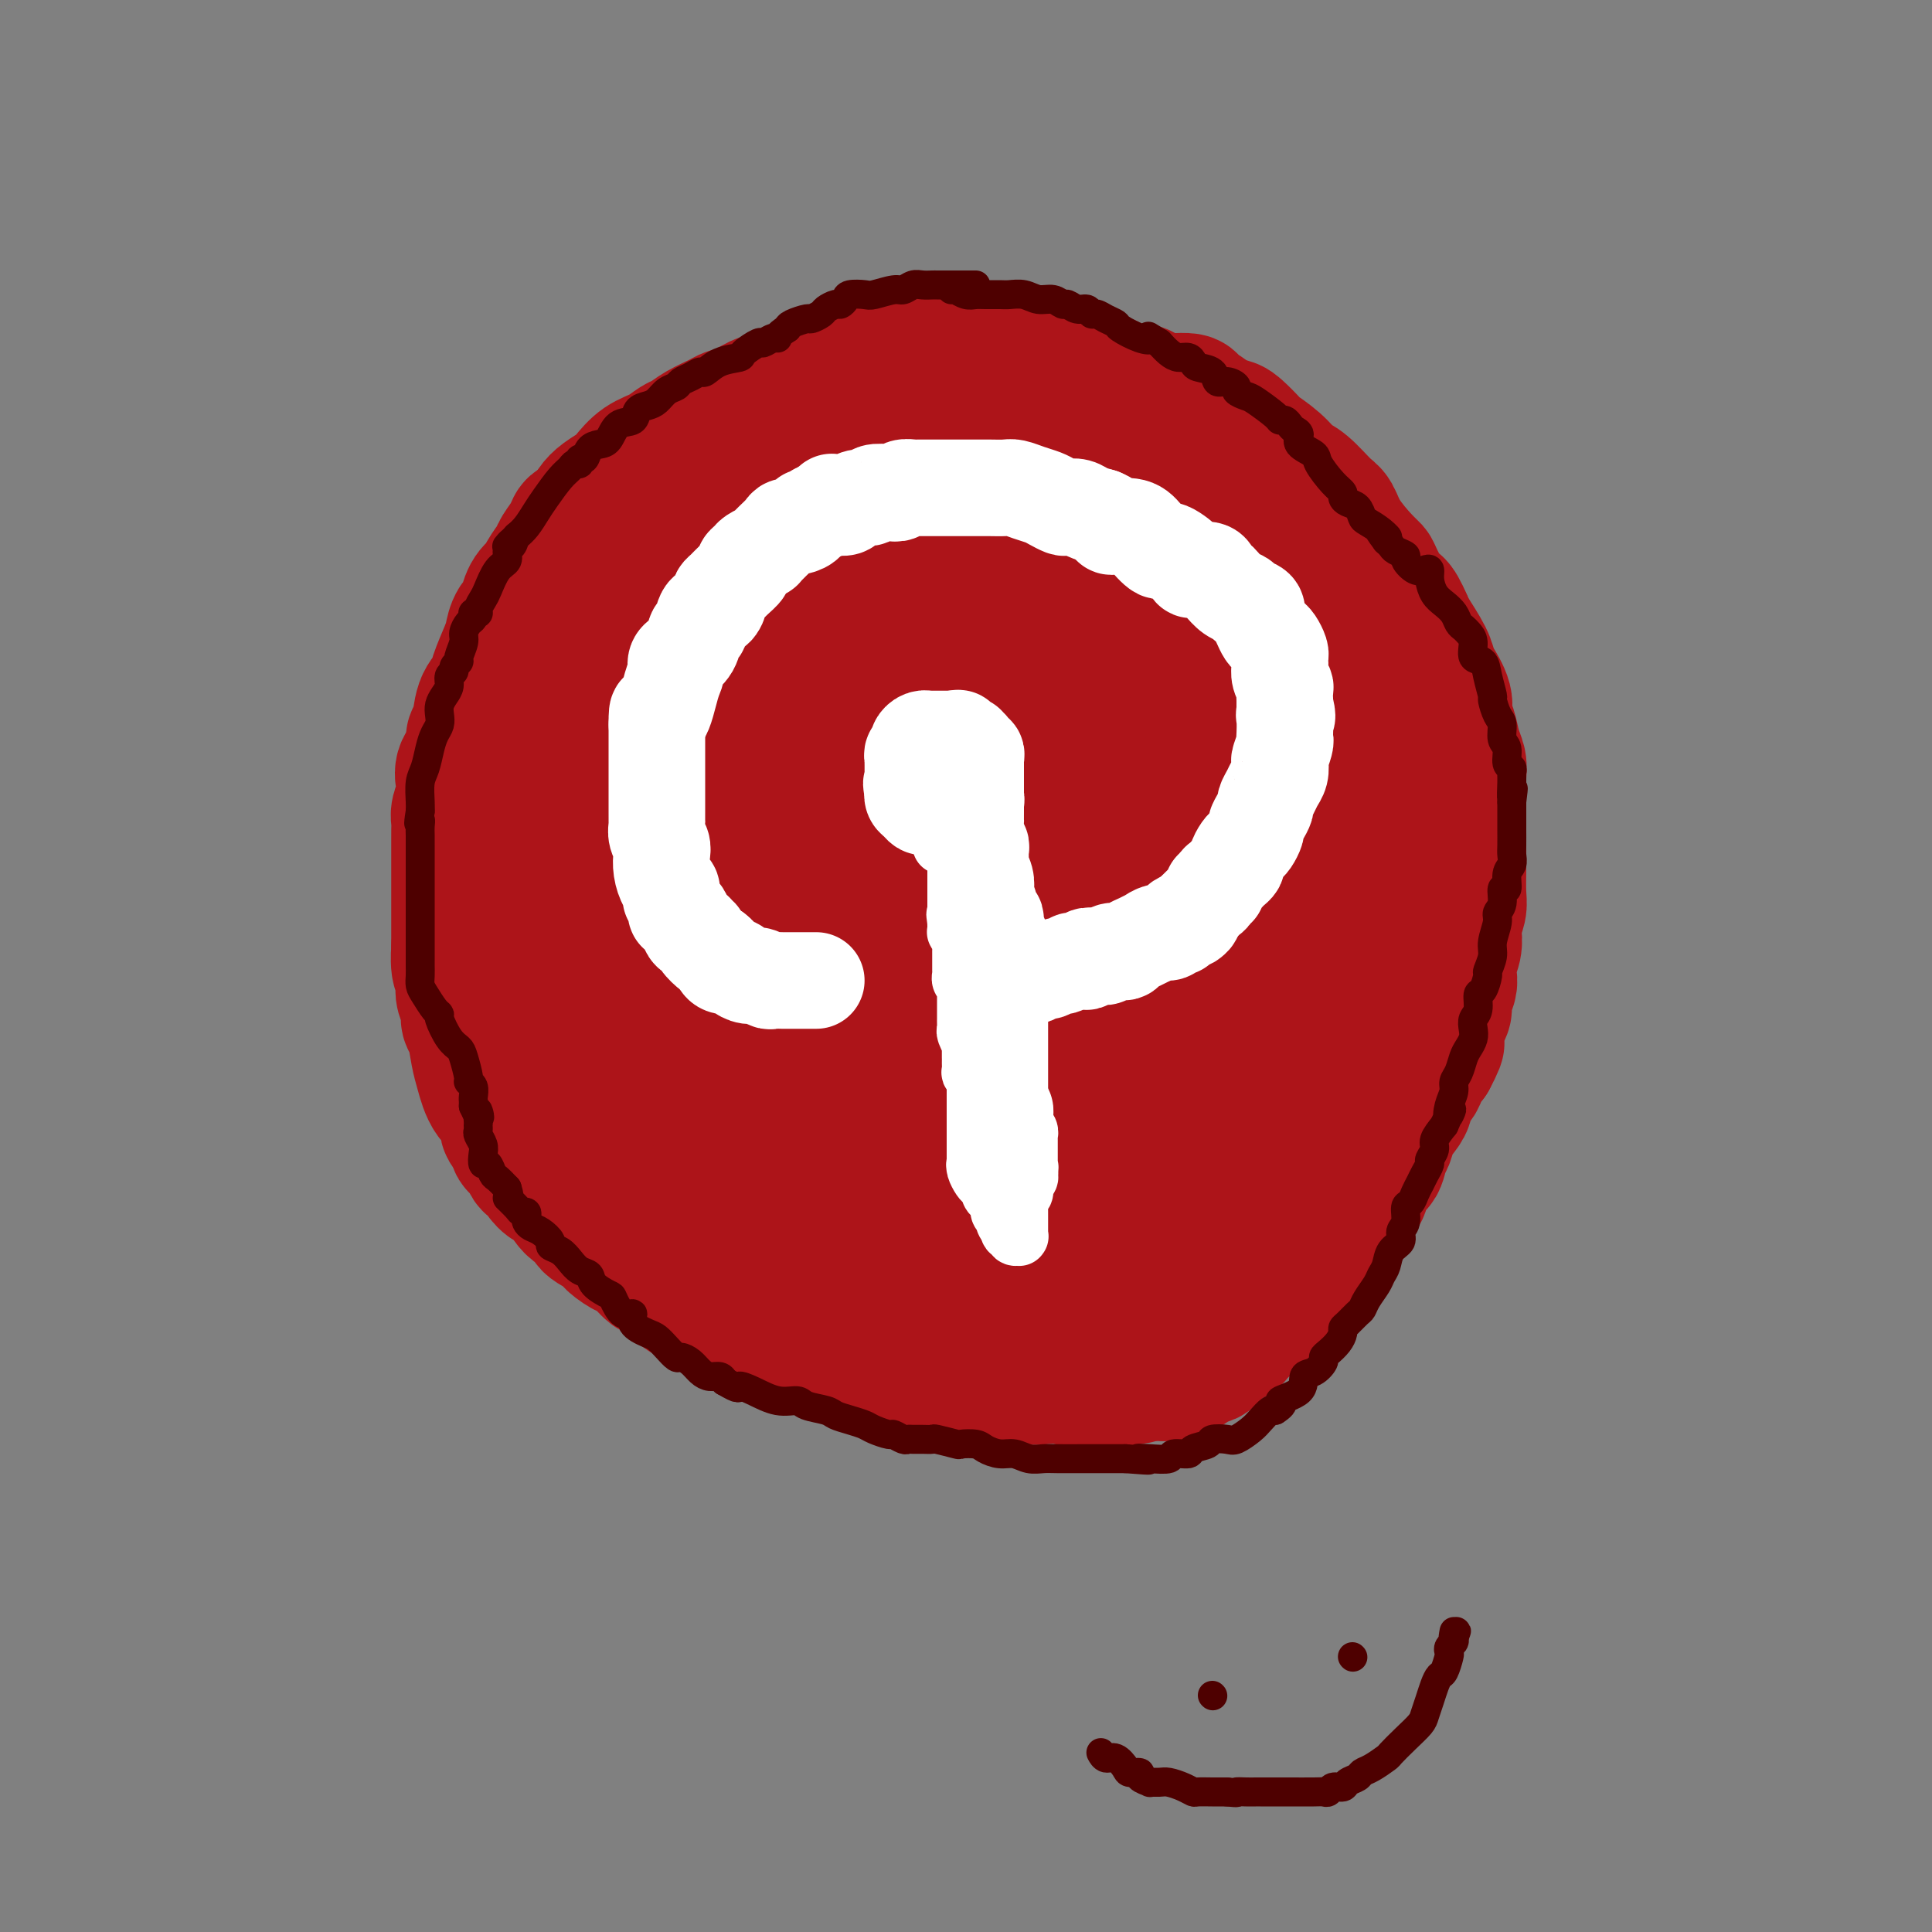 <svg viewBox='0 0 400 400' version='1.1' xmlns='http://www.w3.org/2000/svg' xmlns:xlink='http://www.w3.org/1999/xlink'><rect x="0" y="0" width="400" height="400" fill="#808080" stroke="none"/><g fill='none' stroke='#AD1419' stroke-width='28' stroke-linecap='round' stroke-linejoin='round'><path d='M189,80c-0.071,0.000 -0.143,0.000 0,0c0.143,-0.000 0.500,-0.000 0,0c-0.500,0.000 -1.856,0.000 -3,0c-1.144,-0.000 -2.075,-0.002 -3,0c-0.925,0.002 -1.844,0.007 -3,0c-1.156,-0.007 -2.550,-0.026 -4,0c-1.450,0.026 -2.957,0.096 -4,0c-1.043,-0.096 -1.623,-0.359 -3,0c-1.377,0.359 -3.552,1.339 -5,2c-1.448,0.661 -2.168,1.002 -3,1c-0.832,-0.002 -1.776,-0.349 -3,0c-1.224,0.349 -2.726,1.393 -4,2c-1.274,0.607 -2.319,0.778 -3,1c-0.681,0.222 -1.000,0.497 -2,1c-1.000,0.503 -2.683,1.236 -4,2c-1.317,0.764 -2.268,1.559 -3,2c-0.732,0.441 -1.245,0.527 -2,1c-0.755,0.473 -1.753,1.334 -3,2c-1.247,0.666 -2.743,1.137 -4,2c-1.257,0.863 -2.273,2.118 -3,3c-0.727,0.882 -1.164,1.391 -2,2c-0.836,0.609 -2.071,1.318 -3,2c-0.929,0.682 -1.551,1.338 -2,2c-0.449,0.662 -0.724,1.331 -1,2'/><path d='M122,107c-2.351,2.076 -2.728,1.767 -3,2c-0.272,0.233 -0.439,1.007 -1,2c-0.561,0.993 -1.516,2.204 -2,3c-0.484,0.796 -0.498,1.177 -1,2c-0.502,0.823 -1.492,2.090 -2,3c-0.508,0.910 -0.535,1.464 -1,2c-0.465,0.536 -1.368,1.053 -2,2c-0.632,0.947 -0.994,2.324 -1,3c-0.006,0.676 0.345,0.653 0,1c-0.345,0.347 -1.387,1.065 -2,2c-0.613,0.935 -0.798,2.085 -1,3c-0.202,0.915 -0.421,1.593 -1,3c-0.579,1.407 -1.518,3.541 -2,5c-0.482,1.459 -0.505,2.242 -1,3c-0.495,0.758 -1.461,1.490 -2,3c-0.539,1.510 -0.653,3.797 -1,5c-0.347,1.203 -0.929,1.322 -1,2c-0.071,0.678 0.370,1.915 0,3c-0.370,1.085 -1.549,2.020 -2,3c-0.451,0.980 -0.173,2.006 0,3c0.173,0.994 0.243,1.955 0,3c-0.243,1.045 -0.797,2.175 -1,3c-0.203,0.825 -0.054,1.347 0,2c0.054,0.653 0.015,1.439 0,2c-0.015,0.561 -0.004,0.899 0,2c0.004,1.101 0.001,2.966 0,4c-0.001,1.034 -0.000,1.238 0,3c0.000,1.762 0.000,5.080 0,7c-0.000,1.920 -0.000,2.440 0,3c0.000,0.560 0.000,1.160 0,2c-0.000,0.840 -0.000,1.920 0,3'/><path d='M95,196c-0.139,5.794 0.014,1.778 0,1c-0.014,-0.778 -0.196,1.682 0,3c0.196,1.318 0.770,1.495 1,2c0.230,0.505 0.117,1.340 0,2c-0.117,0.660 -0.239,1.145 0,2c0.239,0.855 0.837,2.078 1,3c0.163,0.922 -0.110,1.542 0,2c0.110,0.458 0.601,0.754 1,2c0.399,1.246 0.705,3.441 1,5c0.295,1.559 0.579,2.483 1,4c0.421,1.517 0.978,3.626 2,5c1.022,1.374 2.508,2.014 3,3c0.492,0.986 -0.012,2.317 0,3c0.012,0.683 0.539,0.719 1,1c0.461,0.281 0.855,0.806 1,1c0.145,0.194 0.041,0.055 0,0c-0.041,-0.055 -0.021,-0.028 0,0'/><path d='M107,235c1.035,2.487 0.123,2.206 0,2c-0.123,-0.206 0.544,-0.337 1,0c0.456,0.337 0.703,1.141 1,2c0.297,0.859 0.645,1.771 1,2c0.355,0.229 0.716,-0.225 1,0c0.284,0.225 0.491,1.131 1,2c0.509,0.869 1.321,1.703 2,2c0.679,0.297 1.225,0.057 2,1c0.775,0.943 1.778,3.067 3,4c1.222,0.933 2.663,0.674 3,1c0.337,0.326 -0.431,1.237 0,2c0.431,0.763 2.059,1.379 3,2c0.941,0.621 1.194,1.248 2,2c0.806,0.752 2.165,1.630 3,2c0.835,0.370 1.145,0.232 2,1c0.855,0.768 2.256,2.442 3,3c0.744,0.558 0.832,-0.000 1,0c0.168,0.000 0.415,0.560 1,1c0.585,0.440 1.507,0.762 2,1c0.493,0.238 0.556,0.392 1,1c0.444,0.608 1.270,1.668 2,2c0.730,0.332 1.364,-0.065 2,0c0.636,0.065 1.273,0.591 2,1c0.727,0.409 1.545,0.701 2,1c0.455,0.299 0.546,0.604 1,1c0.454,0.396 1.270,0.884 2,1c0.730,0.116 1.375,-0.140 2,0c0.625,0.140 1.229,0.677 2,1c0.771,0.323 1.707,0.433 3,1c1.293,0.567 2.941,1.591 4,2c1.059,0.409 1.530,0.205 2,0'/><path d='M164,276c4.848,1.885 2.467,0.098 2,0c-0.467,-0.098 0.981,1.493 2,2c1.019,0.507 1.610,-0.071 2,0c0.390,0.071 0.579,0.790 1,1c0.421,0.210 1.074,-0.088 2,0c0.926,0.088 2.124,0.564 3,1c0.876,0.436 1.429,0.834 2,1c0.571,0.166 1.160,0.100 2,0c0.840,-0.100 1.932,-0.233 3,0c1.068,0.233 2.111,0.832 3,1c0.889,0.168 1.624,-0.095 3,0c1.376,0.095 3.392,0.548 5,1c1.608,0.452 2.806,0.905 4,1c1.194,0.095 2.382,-0.167 5,0c2.618,0.167 6.664,0.763 9,1c2.336,0.237 2.961,0.116 4,0c1.039,-0.116 2.491,-0.226 4,0c1.509,0.226 3.076,0.789 4,1c0.924,0.211 1.206,0.071 2,0c0.794,-0.071 2.099,-0.074 3,0c0.901,0.074 1.397,0.223 2,0c0.603,-0.223 1.314,-0.818 2,-1c0.686,-0.182 1.346,0.049 2,0c0.654,-0.049 1.302,-0.379 2,-1c0.698,-0.621 1.447,-1.533 2,-2c0.553,-0.467 0.911,-0.488 2,-1c1.089,-0.512 2.908,-1.516 4,-2c1.092,-0.484 1.458,-0.449 2,-1c0.542,-0.551 1.261,-1.687 2,-2c0.739,-0.313 1.497,0.196 2,0c0.503,-0.196 0.752,-1.098 1,-2'/><path d='M252,274c3.914,-2.334 2.200,-2.170 2,-2c-0.200,0.170 1.116,0.345 2,0c0.884,-0.345 1.337,-1.209 2,-2c0.663,-0.791 1.538,-1.507 2,-2c0.462,-0.493 0.513,-0.761 1,-1c0.487,-0.239 1.411,-0.449 2,-1c0.589,-0.551 0.843,-1.442 1,-2c0.157,-0.558 0.217,-0.782 1,-1c0.783,-0.218 2.289,-0.429 3,-1c0.711,-0.571 0.628,-1.500 1,-2c0.372,-0.500 1.199,-0.570 2,-1c0.801,-0.430 1.577,-1.218 2,-2c0.423,-0.782 0.494,-1.556 1,-2c0.506,-0.444 1.449,-0.557 2,-1c0.551,-0.443 0.711,-1.215 1,-2c0.289,-0.785 0.706,-1.584 1,-2c0.294,-0.416 0.464,-0.448 1,-1c0.536,-0.552 1.439,-1.622 2,-2c0.561,-0.378 0.780,-0.064 1,-1c0.220,-0.936 0.439,-3.121 1,-4c0.561,-0.879 1.463,-0.452 2,-1c0.537,-0.548 0.708,-2.072 1,-3c0.292,-0.928 0.703,-1.260 1,-2c0.297,-0.740 0.479,-1.889 1,-3c0.521,-1.111 1.382,-2.184 2,-3c0.618,-0.816 0.992,-1.374 1,-2c0.008,-0.626 -0.349,-1.320 0,-2c0.349,-0.680 1.403,-1.347 2,-2c0.597,-0.653 0.738,-1.291 1,-2c0.262,-0.709 0.646,-1.488 1,-2c0.354,-0.512 0.677,-0.756 1,-1'/><path d='M296,219c3.045,-5.727 0.657,-2.545 0,-2c-0.657,0.545 0.416,-1.549 1,-3c0.584,-1.451 0.679,-2.261 1,-3c0.321,-0.739 0.870,-1.408 1,-2c0.130,-0.592 -0.158,-1.106 0,-2c0.158,-0.894 0.760,-2.169 1,-3c0.240,-0.831 0.116,-1.219 0,-2c-0.116,-0.781 -0.223,-1.956 0,-3c0.223,-1.044 0.778,-1.957 1,-3c0.222,-1.043 0.112,-2.215 0,-3c-0.112,-0.785 -0.226,-1.182 0,-2c0.226,-0.818 0.793,-2.056 1,-3c0.207,-0.944 0.056,-1.594 0,-3c-0.056,-1.406 -0.015,-3.570 0,-5c0.015,-1.430 0.004,-2.127 0,-3c-0.004,-0.873 -0.001,-1.921 0,-3c0.001,-1.079 0.001,-2.189 0,-3c-0.001,-0.811 -0.003,-1.321 0,-2c0.003,-0.679 0.012,-1.525 0,-3c-0.012,-1.475 -0.046,-3.578 0,-5c0.046,-1.422 0.172,-2.165 0,-3c-0.172,-0.835 -0.641,-1.764 -1,-3c-0.359,-1.236 -0.607,-2.778 -1,-4c-0.393,-1.222 -0.929,-2.124 -1,-3c-0.071,-0.876 0.324,-1.726 0,-3c-0.324,-1.274 -1.369,-2.971 -2,-4c-0.631,-1.029 -0.850,-1.389 -1,-2c-0.150,-0.611 -0.233,-1.472 -1,-3c-0.767,-1.528 -2.219,-3.722 -3,-5c-0.781,-1.278 -0.890,-1.639 -1,-2'/><path d='M291,129c-2.211,-5.117 -2.238,-3.411 -3,-4c-0.762,-0.589 -2.259,-3.475 -3,-5c-0.741,-1.525 -0.724,-1.691 -1,-2c-0.276,-0.309 -0.843,-0.762 -2,-2c-1.157,-1.238 -2.904,-3.261 -4,-5c-1.096,-1.739 -1.541,-3.192 -2,-4c-0.459,-0.808 -0.933,-0.970 -2,-2c-1.067,-1.030 -2.728,-2.928 -4,-4c-1.272,-1.072 -2.155,-1.317 -3,-2c-0.845,-0.683 -1.653,-1.804 -3,-3c-1.347,-1.196 -3.234,-2.467 -4,-3c-0.766,-0.533 -0.413,-0.327 -1,-1c-0.587,-0.673 -2.116,-2.225 -3,-3c-0.884,-0.775 -1.124,-0.772 -2,-1c-0.876,-0.228 -2.388,-0.688 -3,-1c-0.612,-0.312 -0.323,-0.475 -1,-1c-0.677,-0.525 -2.321,-1.411 -3,-2c-0.679,-0.589 -0.395,-0.880 -1,-1c-0.605,-0.120 -2.100,-0.070 -3,0c-0.900,0.070 -1.203,0.160 -2,0c-0.797,-0.160 -2.086,-0.569 -3,-1c-0.914,-0.431 -1.452,-0.885 -2,-1c-0.548,-0.115 -1.107,0.110 -2,0c-0.893,-0.110 -2.121,-0.555 -3,-1c-0.879,-0.445 -1.408,-0.889 -2,-1c-0.592,-0.111 -1.247,0.111 -2,0c-0.753,-0.111 -1.605,-0.555 -2,-1c-0.395,-0.445 -0.333,-0.893 -1,-1c-0.667,-0.107 -2.064,0.125 -3,0c-0.936,-0.125 -1.410,-0.607 -2,-1c-0.590,-0.393 -1.295,-0.696 -2,-1'/><path d='M217,75c-6.314,-2.388 -2.600,-1.358 -2,-1c0.600,0.358 -1.914,0.043 -3,0c-1.086,-0.043 -0.745,0.185 -1,0c-0.255,-0.185 -1.105,-0.781 -2,-1c-0.895,-0.219 -1.835,-0.059 -2,0c-0.165,0.059 0.445,0.016 0,0c-0.445,-0.016 -1.944,-0.004 -3,0c-1.056,0.004 -1.671,0.001 -2,0c-0.329,-0.001 -0.374,-0.001 -1,0c-0.626,0.001 -1.833,0.002 -3,0c-1.167,-0.002 -2.294,-0.009 -3,0c-0.706,0.009 -0.991,0.033 -2,0c-1.009,-0.033 -2.742,-0.122 -4,0c-1.258,0.122 -2.040,0.457 -4,1c-1.960,0.543 -5.098,1.295 -7,2c-1.902,0.705 -2.567,1.362 -4,2c-1.433,0.638 -3.636,1.258 -5,2c-1.364,0.742 -1.891,1.605 -3,2c-1.109,0.395 -2.799,0.321 -4,1c-1.201,0.679 -1.912,2.112 -3,3c-1.088,0.888 -2.553,1.230 -4,2c-1.447,0.770 -2.877,1.969 -4,3c-1.123,1.031 -1.939,1.895 -3,3c-1.061,1.105 -2.367,2.451 -4,4c-1.633,1.549 -3.594,3.302 -4,3c-0.406,-0.302 0.741,-2.658 -2,2c-2.741,4.658 -9.371,16.329 -16,28'/><path d='M122,131c-2.830,4.529 -1.905,1.850 -2,2c-0.095,0.150 -1.209,3.127 -2,5c-0.791,1.873 -1.257,2.640 -2,4c-0.743,1.360 -1.762,3.312 -2,4c-0.238,0.688 0.304,0.112 0,1c-0.304,0.888 -1.455,3.239 -2,5c-0.545,1.761 -0.486,2.933 -1,5c-0.514,2.067 -1.602,5.029 -2,7c-0.398,1.971 -0.107,2.953 0,4c0.107,1.047 0.029,2.161 0,3c-0.029,0.839 -0.008,1.402 0,2c0.008,0.598 0.003,1.231 0,2c-0.003,0.769 -0.004,1.676 0,3c0.004,1.324 0.014,3.066 0,5c-0.014,1.934 -0.050,4.061 0,6c0.050,1.939 0.188,3.691 1,6c0.812,2.309 2.299,5.175 3,7c0.701,1.825 0.617,2.608 1,4c0.383,1.392 1.234,3.393 2,5c0.766,1.607 1.446,2.822 2,4c0.554,1.178 0.982,2.320 2,4c1.018,1.680 2.627,3.899 4,5c1.373,1.101 2.508,1.085 3,2c0.492,0.915 0.339,2.761 1,4c0.661,1.239 2.136,1.871 3,3c0.864,1.129 1.116,2.754 2,4c0.884,1.246 2.400,2.113 4,3c1.600,0.887 3.285,1.794 5,3c1.715,1.206 3.462,2.709 5,4c1.538,1.291 2.868,2.369 4,3c1.132,0.631 2.066,0.816 3,1'/><path d='M154,251c3.110,2.478 0.386,1.672 5,4c4.614,2.328 16.565,7.790 21,10c4.435,2.210 1.354,1.166 1,1c-0.354,-0.166 2.020,0.544 4,1c1.980,0.456 3.566,0.658 5,1c1.434,0.342 2.717,0.823 4,1c1.283,0.177 2.565,0.048 4,0c1.435,-0.048 3.021,-0.017 4,0c0.979,0.017 1.351,0.021 3,0c1.649,-0.021 4.577,-0.065 6,0c1.423,0.065 1.343,0.239 2,0c0.657,-0.239 2.051,-0.890 3,-1c0.949,-0.110 1.451,0.323 2,0c0.549,-0.323 1.143,-1.400 2,-2c0.857,-0.600 1.975,-0.723 3,-1c1.025,-0.277 1.955,-0.708 3,-1c1.045,-0.292 2.205,-0.445 3,-1c0.795,-0.555 1.225,-1.513 2,-2c0.775,-0.487 1.895,-0.504 3,-1c1.105,-0.496 2.194,-1.470 3,-2c0.806,-0.530 1.330,-0.616 2,-1c0.670,-0.384 1.485,-1.064 3,-2c1.515,-0.936 3.729,-2.126 5,-3c1.271,-0.874 1.598,-1.430 2,-2c0.402,-0.570 0.877,-1.153 2,-2c1.123,-0.847 2.892,-1.956 4,-3c1.108,-1.044 1.554,-2.022 2,-3'/><path d='M257,242c4.926,-3.573 3.242,-2.005 3,-2c-0.242,0.005 0.957,-1.552 2,-3c1.043,-1.448 1.930,-2.789 3,-4c1.070,-1.211 2.322,-2.294 3,-3c0.678,-0.706 0.782,-1.035 1,-2c0.218,-0.965 0.548,-2.567 1,-4c0.452,-1.433 1.024,-2.696 2,-5c0.976,-2.304 2.356,-5.650 3,-8c0.644,-2.350 0.554,-3.705 1,-5c0.446,-1.295 1.430,-2.530 2,-4c0.570,-1.470 0.727,-3.173 1,-5c0.273,-1.827 0.662,-3.776 1,-5c0.338,-1.224 0.625,-1.722 1,-3c0.375,-1.278 0.836,-3.336 1,-5c0.164,-1.664 0.030,-2.935 0,-5c-0.030,-2.065 0.044,-4.923 0,-7c-0.044,-2.077 -0.208,-3.374 0,-5c0.208,-1.626 0.786,-3.582 1,-5c0.214,-1.418 0.065,-2.299 0,-4c-0.065,-1.701 -0.045,-4.224 0,-6c0.045,-1.776 0.114,-2.806 0,-4c-0.114,-1.194 -0.412,-2.554 -1,-4c-0.588,-1.446 -1.464,-2.979 -3,-6c-1.536,-3.021 -3.730,-7.530 -5,-10c-1.270,-2.470 -1.615,-2.899 -3,-5c-1.385,-2.101 -3.809,-5.872 -6,-9c-2.191,-3.128 -4.148,-5.612 -5,-7c-0.852,-1.388 -0.600,-1.681 -1,-2c-0.400,-0.319 -1.454,-0.663 -3,-2c-1.546,-1.337 -3.585,-3.668 -5,-5c-1.415,-1.332 -2.208,-1.666 -3,-2'/><path d='M248,96c-3.211,-3.421 -2.738,-2.972 -4,-3c-1.262,-0.028 -4.258,-0.532 -7,-1c-2.742,-0.468 -5.228,-0.900 -6,-1c-0.772,-0.100 0.171,0.131 -2,0c-2.171,-0.131 -7.455,-0.624 -11,-1c-3.545,-0.376 -5.350,-0.636 -8,-1c-2.650,-0.364 -6.146,-0.831 -8,-1c-1.854,-0.169 -2.065,-0.039 -4,0c-1.935,0.039 -5.594,-0.014 -8,0c-2.406,0.014 -3.560,0.097 -5,0c-1.440,-0.097 -3.166,-0.372 -5,0c-1.834,0.372 -3.775,1.390 -5,2c-1.225,0.610 -1.734,0.813 -4,2c-2.266,1.187 -6.290,3.360 -9,5c-2.710,1.640 -4.107,2.748 -6,4c-1.893,1.252 -4.282,2.648 -6,4c-1.718,1.352 -2.766,2.662 -4,4c-1.234,1.338 -2.653,2.706 -4,4c-1.347,1.294 -2.620,2.514 -4,4c-1.380,1.486 -2.866,3.239 -4,5c-1.134,1.761 -1.917,3.532 -3,5c-1.083,1.468 -2.466,2.634 -4,5c-1.534,2.366 -3.220,5.932 -4,8c-0.780,2.068 -0.654,2.636 -1,4c-0.346,1.364 -1.165,3.522 -2,5c-0.835,1.478 -1.688,2.275 -2,4c-0.312,1.725 -0.084,4.376 0,6c0.084,1.624 0.022,2.219 0,5c-0.022,2.781 -0.006,7.749 0,10c0.006,2.251 0.002,1.786 0,3c-0.002,1.214 -0.001,4.107 0,7'/><path d='M118,184c0.323,6.459 1.130,7.105 2,9c0.870,1.895 1.802,5.038 3,8c1.198,2.962 2.661,5.743 4,8c1.339,2.257 2.553,3.990 4,6c1.447,2.010 3.128,4.296 5,6c1.872,1.704 3.935,2.826 6,4c2.065,1.174 4.132,2.400 7,4c2.868,1.600 6.536,3.574 9,5c2.464,1.426 3.724,2.305 5,3c1.276,0.695 2.569,1.205 5,2c2.431,0.795 6.002,1.873 9,3c2.998,1.127 5.425,2.303 7,3c1.575,0.697 2.299,0.915 4,1c1.701,0.085 4.377,0.035 6,0c1.623,-0.035 2.191,-0.057 4,0c1.809,0.057 4.858,0.192 7,0c2.142,-0.192 3.376,-0.711 5,-1c1.624,-0.289 3.637,-0.348 5,-1c1.363,-0.652 2.076,-1.896 4,-3c1.924,-1.104 5.061,-2.066 7,-3c1.939,-0.934 2.682,-1.839 4,-3c1.318,-1.161 3.211,-2.579 5,-4c1.789,-1.421 3.475,-2.844 5,-4c1.525,-1.156 2.888,-2.044 4,-3c1.112,-0.956 1.973,-1.981 3,-3c1.027,-1.019 2.220,-2.031 3,-3c0.780,-0.969 1.148,-1.895 2,-3c0.852,-1.105 2.187,-2.389 3,-4c0.813,-1.611 1.103,-3.549 2,-5c0.897,-1.451 2.399,-2.415 3,-4c0.601,-1.585 0.300,-3.793 0,-6'/><path d='M260,196c1.773,-3.597 1.207,-1.591 1,-4c-0.207,-2.409 -0.055,-9.234 0,-13c0.055,-3.766 0.015,-4.474 0,-6c-0.015,-1.526 -0.003,-3.870 0,-6c0.003,-2.130 -0.003,-4.045 0,-6c0.003,-1.955 0.014,-3.949 0,-6c-0.014,-2.051 -0.053,-4.159 0,-6c0.053,-1.841 0.199,-3.414 0,-5c-0.199,-1.586 -0.744,-3.184 -1,-5c-0.256,-1.816 -0.225,-3.849 -1,-6c-0.775,-2.151 -2.356,-4.422 -3,-6c-0.644,-1.578 -0.351,-2.465 -1,-4c-0.649,-1.535 -2.239,-3.717 -3,-5c-0.761,-1.283 -0.692,-1.667 -1,-2c-0.308,-0.333 -0.994,-0.614 -2,-1c-1.006,-0.386 -2.333,-0.876 -4,-1c-1.667,-0.124 -3.675,0.117 -6,0c-2.325,-0.117 -4.967,-0.592 -7,-1c-2.033,-0.408 -3.457,-0.750 -6,-1c-2.543,-0.250 -6.207,-0.407 -9,-1c-2.793,-0.593 -4.717,-1.623 -6,-2c-1.283,-0.377 -1.927,-0.101 -4,0c-2.073,0.101 -5.575,0.028 -8,0c-2.425,-0.028 -3.771,-0.009 -5,0c-1.229,0.009 -2.340,0.009 -5,0c-2.660,-0.009 -6.871,-0.028 -9,0c-2.129,0.028 -2.178,0.101 -3,0c-0.822,-0.101 -2.416,-0.378 -4,0c-1.584,0.378 -3.157,1.409 -4,2c-0.843,0.591 -0.955,0.740 -2,1c-1.045,0.260 -3.022,0.630 -5,1'/><path d='M162,113c-2.292,0.693 -2.521,0.424 -3,1c-0.479,0.576 -1.206,1.995 -3,4c-1.794,2.005 -4.653,4.595 -6,6c-1.347,1.405 -1.181,1.625 -2,3c-0.819,1.375 -2.622,3.906 -4,6c-1.378,2.094 -2.331,3.751 -3,5c-0.669,1.249 -1.055,2.088 -2,4c-0.945,1.912 -2.449,4.895 -3,7c-0.551,2.105 -0.148,3.332 0,5c0.148,1.668 0.041,3.778 0,6c-0.041,2.222 -0.015,4.558 0,7c0.015,2.442 0.018,4.991 0,8c-0.018,3.009 -0.057,6.478 0,9c0.057,2.522 0.211,4.095 1,6c0.789,1.905 2.213,4.140 3,6c0.787,1.860 0.936,3.346 2,5c1.064,1.654 3.042,3.477 5,5c1.958,1.523 3.895,2.745 6,4c2.105,1.255 4.378,2.544 8,4c3.622,1.456 8.591,3.079 12,5c3.409,1.921 5.256,4.138 7,5c1.744,0.862 3.384,0.367 6,1c2.616,0.633 6.207,2.392 9,3c2.793,0.608 4.787,0.064 7,0c2.213,-0.064 4.643,0.350 7,0c2.357,-0.350 4.640,-1.465 7,-3c2.360,-1.535 4.798,-3.489 7,-5c2.202,-1.511 4.167,-2.580 6,-4c1.833,-1.420 3.532,-3.190 5,-5c1.468,-1.810 2.705,-3.660 4,-6c1.295,-2.340 2.647,-5.170 4,-8'/><path d='M242,197c2.343,-3.423 1.699,-2.481 2,-4c0.301,-1.519 1.545,-5.499 2,-8c0.455,-2.501 0.120,-3.522 0,-5c-0.120,-1.478 -0.024,-3.411 0,-5c0.024,-1.589 -0.025,-2.833 0,-4c0.025,-1.167 0.126,-2.255 0,-4c-0.126,-1.745 -0.477,-4.146 -1,-6c-0.523,-1.854 -1.219,-3.162 -2,-5c-0.781,-1.838 -1.646,-4.205 -3,-6c-1.354,-1.795 -3.196,-3.017 -5,-5c-1.804,-1.983 -3.570,-4.726 -6,-7c-2.430,-2.274 -5.523,-4.077 -8,-6c-2.477,-1.923 -4.336,-3.965 -8,-5c-3.664,-1.035 -9.132,-1.064 -13,-1c-3.868,0.064 -6.135,0.221 -9,0c-2.865,-0.221 -6.327,-0.821 -9,0c-2.673,0.821 -4.558,3.064 -7,5c-2.442,1.936 -5.442,3.565 -8,5c-2.558,1.435 -4.676,2.677 -6,4c-1.324,1.323 -1.855,2.726 -3,4c-1.145,1.274 -2.903,2.417 -4,4c-1.097,1.583 -1.533,3.606 -2,6c-0.467,2.394 -0.964,5.160 -1,8c-0.036,2.840 0.389,5.754 0,8c-0.389,2.246 -1.593,3.824 0,9c1.593,5.176 5.981,13.951 9,19c3.019,5.049 4.668,6.372 8,8c3.332,1.628 8.347,3.560 13,5c4.653,1.440 8.945,2.388 13,3c4.055,0.612 7.873,0.889 11,1c3.127,0.111 5.564,0.055 8,0'/><path d='M213,215c4.193,-0.187 5.176,-1.155 7,-2c1.824,-0.845 4.488,-1.568 7,-3c2.512,-1.432 4.872,-3.572 7,-6c2.128,-2.428 4.024,-5.142 6,-7c1.976,-1.858 4.031,-2.860 6,-5c1.969,-2.140 3.850,-5.418 5,-8c1.150,-2.582 1.569,-4.469 2,-6c0.431,-1.531 0.874,-2.708 1,-4c0.126,-1.292 -0.066,-2.700 0,-4c0.066,-1.300 0.390,-2.491 0,-4c-0.390,-1.509 -1.492,-3.336 -3,-5c-1.508,-1.664 -3.421,-3.165 -5,-5c-1.579,-1.835 -2.823,-4.004 -5,-6c-2.177,-1.996 -5.286,-3.818 -7,-5c-1.714,-1.182 -2.032,-1.724 -4,-3c-1.968,-1.276 -5.584,-3.288 -8,-4c-2.416,-0.712 -3.631,-0.126 -6,0c-2.369,0.126 -5.893,-0.210 -9,1c-3.107,1.210 -5.796,3.965 -7,5c-1.204,1.035 -0.924,0.352 -3,2c-2.076,1.648 -6.508,5.629 -9,8c-2.492,2.371 -3.045,3.132 -4,4c-0.955,0.868 -2.312,1.842 -3,3c-0.688,1.158 -0.708,2.499 -1,4c-0.292,1.501 -0.855,3.160 -1,5c-0.145,1.840 0.127,3.860 0,6c-0.127,2.140 -0.653,4.399 2,8c2.653,3.601 8.484,8.542 12,11c3.516,2.458 4.716,2.431 9,3c4.284,0.569 11.653,1.734 18,2c6.347,0.266 11.674,-0.367 17,-1'/><path d='M237,199c6.249,-0.558 4.372,-2.453 5,-4c0.628,-1.547 3.762,-2.745 6,-5c2.238,-2.255 3.580,-5.567 4,-7c0.420,-1.433 -0.083,-0.986 0,-2c0.083,-1.014 0.750,-3.490 1,-6c0.250,-2.510 0.083,-5.056 0,-7c-0.083,-1.944 -0.081,-3.288 0,-5c0.081,-1.712 0.242,-3.792 0,-6c-0.242,-2.208 -0.887,-4.542 -2,-6c-1.113,-1.458 -2.696,-2.039 -4,-3c-1.304,-0.961 -2.330,-2.302 -4,-3c-1.670,-0.698 -3.984,-0.752 -8,-1c-4.016,-0.248 -9.735,-0.689 -14,-1c-4.265,-0.311 -7.074,-0.492 -10,0c-2.926,0.492 -5.967,1.656 -9,3c-3.033,1.344 -6.059,2.869 -8,4c-1.941,1.131 -2.797,1.868 -4,3c-1.203,1.132 -2.753,2.660 -4,4c-1.247,1.340 -2.192,2.491 -3,4c-0.808,1.509 -1.478,3.374 -2,5c-0.522,1.626 -0.895,3.013 -1,5c-0.105,1.987 0.057,4.574 0,7c-0.057,2.426 -0.333,4.689 2,7c2.333,2.311 7.274,4.668 11,6c3.726,1.332 6.235,1.638 9,2c2.765,0.362 5.784,0.779 9,0c3.216,-0.779 6.627,-2.756 9,-4c2.373,-1.244 3.708,-1.756 5,-3c1.292,-1.244 2.540,-3.219 4,-5c1.460,-1.781 3.131,-3.366 4,-5c0.869,-1.634 0.934,-3.317 1,-5'/><path d='M234,171c1.581,-3.380 1.035,-4.328 1,-6c-0.035,-1.672 0.443,-4.066 0,-8c-0.443,-3.934 -1.805,-9.408 -3,-12c-1.195,-2.592 -2.223,-2.302 -3,-3c-0.777,-0.698 -1.304,-2.383 -3,-4c-1.696,-1.617 -4.559,-3.167 -6,-4c-1.441,-0.833 -1.458,-0.950 -2,-1c-0.542,-0.050 -1.609,-0.034 -2,0c-0.391,0.034 -0.105,0.085 0,0c0.105,-0.085 0.029,-0.307 0,0c-0.029,0.307 -0.011,1.144 0,3c0.011,1.856 0.014,4.731 0,8c-0.014,3.269 -0.044,6.931 0,11c0.044,4.069 0.162,8.543 0,12c-0.162,3.457 -0.605,5.895 0,8c0.605,2.105 2.257,3.876 3,5c0.743,1.124 0.577,1.599 1,2c0.423,0.401 1.434,0.726 2,1c0.566,0.274 0.685,0.497 1,0c0.315,-0.497 0.826,-1.712 2,-3c1.174,-1.288 3.012,-2.648 4,-5c0.988,-2.352 1.127,-5.696 2,-8c0.873,-2.304 2.482,-3.569 3,-5c0.518,-1.431 -0.055,-3.027 0,-4c0.055,-0.973 0.737,-1.324 1,-2c0.263,-0.676 0.108,-1.676 0,-2c-0.108,-0.324 -0.170,0.029 0,0c0.170,-0.029 0.571,-0.441 1,-1c0.429,-0.559 0.885,-1.266 1,-2c0.115,-0.734 -0.110,-1.495 0,-2c0.110,-0.505 0.555,-0.752 1,-1'/><path d='M238,148c1.389,-4.404 0.363,-1.915 0,-1c-0.363,0.915 -0.062,0.255 0,0c0.062,-0.255 -0.114,-0.105 -1,0c-0.886,0.105 -2.484,0.166 -3,0c-0.516,-0.166 0.048,-0.560 -1,0c-1.048,0.560 -3.707,2.075 -7,4c-3.293,1.925 -7.219,4.259 -11,7c-3.781,2.741 -7.419,5.887 -12,10c-4.581,4.113 -10.107,9.193 -13,12c-2.893,2.807 -3.153,3.343 -4,4c-0.847,0.657 -2.280,1.436 -3,2c-0.720,0.564 -0.728,0.912 -1,1c-0.272,0.088 -0.808,-0.083 -1,0c-0.192,0.083 -0.042,0.421 0,0c0.042,-0.421 -0.026,-1.599 0,-3c0.026,-1.401 0.145,-3.024 0,-5c-0.145,-1.976 -0.554,-4.304 0,-7c0.554,-2.696 2.072,-5.758 3,-8c0.928,-2.242 1.267,-3.662 2,-5c0.733,-1.338 1.861,-2.593 3,-4c1.139,-1.407 2.290,-2.965 3,-4c0.710,-1.035 0.978,-1.546 2,-2c1.022,-0.454 2.800,-0.850 4,-1c1.200,-0.150 1.824,-0.054 3,0c1.176,0.054 2.903,0.066 4,0c1.097,-0.066 1.565,-0.210 2,0c0.435,0.210 0.839,0.774 1,1c0.161,0.226 0.081,0.113 0,0'/><path d='M208,149c2.190,0.337 0.665,1.180 0,2c-0.665,0.820 -0.470,1.618 -2,3c-1.530,1.382 -4.786,3.347 -8,6c-3.214,2.653 -6.384,5.994 -9,8c-2.616,2.006 -4.676,2.677 -8,4c-3.324,1.323 -7.913,3.297 -10,4c-2.087,0.703 -1.673,0.133 -2,0c-0.327,-0.133 -1.394,0.170 -2,0c-0.606,-0.170 -0.751,-0.813 -1,-2c-0.249,-1.187 -0.603,-2.919 -1,-4c-0.397,-1.081 -0.837,-1.512 -1,-3c-0.163,-1.488 -0.048,-4.034 0,-5c0.048,-0.966 0.029,-0.351 0,-1c-0.029,-0.649 -0.068,-2.563 0,-4c0.068,-1.437 0.245,-2.398 1,-4c0.755,-1.602 2.090,-3.845 3,-5c0.910,-1.155 1.396,-1.224 3,-3c1.604,-1.776 4.327,-5.261 6,-7c1.673,-1.739 2.295,-1.734 4,-2c1.705,-0.266 4.494,-0.804 7,-1c2.506,-0.196 4.730,-0.049 8,0c3.270,0.049 7.588,0.001 11,0c3.412,-0.001 5.920,0.045 9,0c3.080,-0.045 6.731,-0.179 10,0c3.269,0.179 6.154,0.673 8,1c1.846,0.327 2.651,0.487 4,1c1.349,0.513 3.240,1.381 4,2c0.760,0.619 0.389,0.991 1,1c0.611,0.009 2.203,-0.344 3,0c0.797,0.344 0.799,1.384 1,2c0.201,0.616 0.600,0.808 1,1'/><path d='M248,143c3.817,1.397 2.360,0.890 2,1c-0.360,0.110 0.375,0.838 1,1c0.625,0.162 1.138,-0.242 2,0c0.862,0.242 2.073,1.129 3,2c0.927,0.871 1.571,1.724 2,2c0.429,0.276 0.642,-0.026 1,0c0.358,0.026 0.860,0.380 1,1c0.140,0.620 -0.082,1.508 0,3c0.082,1.492 0.467,3.590 1,5c0.533,1.410 1.215,2.132 2,9c0.785,6.868 1.674,19.881 2,27c0.326,7.119 0.088,8.343 0,13c-0.088,4.657 -0.025,12.745 0,17c0.025,4.255 0.011,4.676 0,6c-0.011,1.324 -0.019,3.552 0,5c0.019,1.448 0.065,2.116 0,3c-0.065,0.884 -0.243,1.983 -1,3c-0.757,1.017 -2.095,1.952 -3,3c-0.905,1.048 -1.379,2.209 -2,3c-0.621,0.791 -1.389,1.210 -2,2c-0.611,0.790 -1.064,1.949 -2,3c-0.936,1.051 -2.354,1.993 -3,3c-0.646,1.007 -0.520,2.079 -1,3c-0.480,0.921 -1.566,1.692 -2,2c-0.434,0.308 -0.217,0.154 0,0'/><path d='M249,260c-2.655,3.298 -1.293,0.543 -1,0c0.293,-0.543 -0.484,1.125 -1,2c-0.516,0.875 -0.772,0.955 -1,1c-0.228,0.045 -0.428,0.053 -1,0c-0.572,-0.053 -1.515,-0.168 -2,0c-0.485,0.168 -0.511,0.618 -1,1c-0.489,0.382 -1.439,0.695 -2,1c-0.561,0.305 -0.732,0.602 -1,1c-0.268,0.398 -0.634,0.897 -1,1c-0.366,0.103 -0.732,-0.189 -1,0c-0.268,0.189 -0.439,0.858 -1,1c-0.561,0.142 -1.513,-0.243 -2,0c-0.487,0.243 -0.509,1.113 -1,2c-0.491,0.887 -1.451,1.792 -2,2c-0.549,0.208 -0.687,-0.280 -1,0c-0.313,0.280 -0.801,1.329 -1,2c-0.199,0.671 -0.110,0.963 0,1c0.110,0.037 0.240,-0.183 0,0c-0.240,0.183 -0.849,0.767 -1,1c-0.151,0.233 0.156,0.114 0,0c-0.156,-0.114 -0.774,-0.223 -1,0c-0.226,0.223 -0.061,0.777 0,1c0.061,0.223 0.016,0.116 0,0c-0.016,-0.116 -0.004,-0.241 0,0c0.004,0.241 0.000,0.849 0,1c-0.000,0.151 0.003,-0.156 0,0c-0.003,0.156 -0.011,0.774 0,1c0.011,0.226 0.041,0.061 0,0c-0.041,-0.061 -0.155,-0.017 0,0c0.155,0.017 0.577,0.009 1,0'/><path d='M228,279c-0.927,1.641 -0.245,0.242 0,0c0.245,-0.242 0.051,0.671 0,1c-0.051,0.329 0.039,0.074 0,0c-0.039,-0.074 -0.206,0.033 0,0c0.206,-0.033 0.786,-0.205 1,0c0.214,0.205 0.061,0.787 0,1c-0.061,0.213 -0.032,0.056 0,0c0.032,-0.056 0.065,-0.011 0,0c-0.065,0.011 -0.229,-0.011 0,0c0.229,0.011 0.850,0.055 1,0c0.150,-0.055 -0.171,-0.211 0,0c0.171,0.211 0.834,0.788 1,1c0.166,0.212 -0.167,0.061 0,0c0.167,-0.061 0.833,-0.030 1,0c0.167,0.030 -0.165,0.061 0,0c0.165,-0.061 0.828,-0.212 1,0c0.172,0.212 -0.146,0.788 0,1c0.146,0.212 0.756,0.061 1,0c0.244,-0.061 0.121,-0.030 0,0c-0.121,0.030 -0.238,0.061 0,0c0.238,-0.061 0.833,-0.212 1,0c0.167,0.212 -0.095,0.789 0,1c0.095,0.211 0.547,0.057 1,0c0.453,-0.057 0.906,-0.015 1,0c0.094,0.015 -0.172,0.004 0,0c0.172,-0.004 0.781,-0.001 1,0c0.219,0.001 0.048,0.000 0,0c-0.048,-0.000 0.028,-0.000 0,0c-0.028,0.000 -0.162,0.000 0,0c0.162,-0.000 0.618,-0.000 1,0c0.382,0.000 0.691,0.000 1,0'/><path d='M240,284c1.791,0.774 0.270,0.207 0,0c-0.270,-0.207 0.712,-0.056 1,0c0.288,0.056 -0.116,0.015 0,0c0.116,-0.015 0.753,-0.004 1,0c0.247,0.004 0.104,0.002 0,0c-0.104,-0.002 -0.168,-0.005 0,0c0.168,0.005 0.570,0.016 1,0c0.430,-0.016 0.890,-0.061 1,0c0.110,0.061 -0.129,0.228 0,0c0.129,-0.228 0.627,-0.849 1,-1c0.373,-0.151 0.621,0.170 1,0c0.379,-0.170 0.889,-0.830 1,-1c0.111,-0.170 -0.178,0.152 0,0c0.178,-0.152 0.822,-0.776 1,-1c0.178,-0.224 -0.111,-0.049 0,0c0.111,0.049 0.621,-0.029 1,0c0.379,0.029 0.626,0.167 1,0c0.374,-0.167 0.874,-0.637 1,-1c0.126,-0.363 -0.121,-0.618 0,-1c0.121,-0.382 0.611,-0.890 1,-1c0.389,-0.110 0.678,0.177 1,0c0.322,-0.177 0.678,-0.817 1,-1c0.322,-0.183 0.611,0.092 1,0c0.389,-0.092 0.877,-0.549 1,-1c0.123,-0.451 -0.121,-0.895 0,-1c0.121,-0.105 0.606,0.130 1,0c0.394,-0.130 0.697,-0.626 1,-1c0.303,-0.374 0.607,-0.626 1,-1c0.393,-0.374 0.875,-0.870 1,-1c0.125,-0.130 -0.107,0.106 0,0c0.107,-0.106 0.554,-0.553 1,-1'/><path d='M261,271c3.427,-2.193 1.495,-1.177 1,-1c-0.495,0.177 0.448,-0.485 1,-1c0.552,-0.515 0.712,-0.885 1,-1c0.288,-0.115 0.703,0.023 1,0c0.297,-0.023 0.475,-0.209 1,-1c0.525,-0.791 1.398,-2.187 2,-3c0.602,-0.813 0.935,-1.043 1,-1c0.065,0.043 -0.138,0.360 0,0c0.138,-0.360 0.615,-1.395 1,-2c0.385,-0.605 0.677,-0.778 1,-1c0.323,-0.222 0.678,-0.492 1,-1c0.322,-0.508 0.611,-1.253 1,-2c0.389,-0.747 0.877,-1.494 1,-2c0.123,-0.506 -0.121,-0.769 0,-1c0.121,-0.231 0.605,-0.428 1,-1c0.395,-0.572 0.701,-1.517 1,-2c0.299,-0.483 0.591,-0.502 1,-1c0.409,-0.498 0.936,-1.474 1,-2c0.064,-0.526 -0.334,-0.602 0,-1c0.334,-0.398 1.399,-1.118 2,-2c0.601,-0.882 0.738,-1.926 1,-3c0.262,-1.074 0.648,-2.177 1,-3c0.352,-0.823 0.671,-1.367 1,-2c0.329,-0.633 0.669,-1.355 1,-2c0.331,-0.645 0.652,-1.215 1,-2c0.348,-0.785 0.722,-1.787 1,-3c0.278,-1.213 0.458,-2.637 1,-4c0.542,-1.363 1.444,-2.664 2,-4c0.556,-1.336 0.765,-2.706 2,-6c1.235,-3.294 3.496,-8.513 5,-12c1.504,-3.487 2.252,-5.244 3,-7'/><path d='M299,197c3.178,-8.356 1.622,-5.244 1,-4c-0.622,1.244 -0.311,0.622 0,0'/></g>
<g fill='none' stroke='#FFFFFF' stroke-width='20' stroke-linecap='round' stroke-linejoin='round'><path d='M169,203c-0.448,-0.000 -0.897,-0.000 -1,0c-0.103,0.000 0.138,0.000 0,0c-0.138,-0.000 -0.657,-0.000 -1,0c-0.343,0.000 -0.511,0.001 -1,0c-0.489,-0.001 -1.300,-0.004 -2,0c-0.700,0.004 -1.289,0.016 -2,0c-0.711,-0.016 -1.542,-0.060 -2,0c-0.458,0.060 -0.541,0.222 -1,0c-0.459,-0.222 -1.292,-0.829 -2,-1c-0.708,-0.171 -1.290,0.095 -2,0c-0.710,-0.095 -1.549,-0.550 -2,-1c-0.451,-0.450 -0.516,-0.894 -1,-1c-0.484,-0.106 -1.387,0.126 -2,0c-0.613,-0.126 -0.934,-0.611 -1,-1c-0.066,-0.389 0.124,-0.683 0,-1c-0.124,-0.317 -0.562,-0.659 -1,-1'/><path d='M148,197c-1.183,-0.664 -0.642,0.175 -1,0c-0.358,-0.175 -1.616,-1.366 -2,-2c-0.384,-0.634 0.104,-0.711 0,-1c-0.104,-0.289 -0.801,-0.789 -1,-1c-0.199,-0.211 0.100,-0.133 0,0c-0.100,0.133 -0.600,0.321 -1,0c-0.400,-0.321 -0.699,-1.152 -1,-2c-0.301,-0.848 -0.602,-1.715 -1,-2c-0.398,-0.285 -0.891,0.012 -1,0c-0.109,-0.012 0.168,-0.332 0,-1c-0.168,-0.668 -0.780,-1.683 -1,-2c-0.220,-0.317 -0.049,0.064 0,0c0.049,-0.064 -0.026,-0.573 0,-1c0.026,-0.427 0.151,-0.772 0,-1c-0.151,-0.228 -0.580,-0.340 -1,-1c-0.420,-0.660 -0.830,-1.869 -1,-3c-0.170,-1.131 -0.098,-2.185 0,-3c0.098,-0.815 0.222,-1.391 0,-2c-0.222,-0.609 -0.792,-1.250 -1,-2c-0.208,-0.750 -0.056,-1.607 0,-2c0.056,-0.393 0.015,-0.322 0,-1c-0.015,-0.678 -0.004,-2.107 0,-3c0.004,-0.893 0.001,-1.251 0,-2c-0.001,-0.749 -0.000,-1.888 0,-3c0.000,-1.112 0.000,-2.197 0,-3c-0.000,-0.803 -0.000,-1.323 0,-2c0.000,-0.677 0.000,-1.510 0,-2c-0.000,-0.490 -0.000,-0.636 0,-1c0.000,-0.364 0.000,-0.944 0,-1c-0.000,-0.056 -0.000,0.413 0,0c0.000,-0.413 0.000,-1.706 0,-3'/><path d='M136,150c-0.032,-4.771 0.388,-1.699 1,-2c0.612,-0.301 1.416,-3.974 2,-6c0.584,-2.026 0.948,-2.404 1,-3c0.052,-0.596 -0.207,-1.411 0,-2c0.207,-0.589 0.882,-0.954 1,-1c0.118,-0.046 -0.320,0.226 0,0c0.320,-0.226 1.399,-0.948 2,-2c0.601,-1.052 0.725,-2.432 1,-3c0.275,-0.568 0.700,-0.323 1,-1c0.300,-0.677 0.475,-2.275 1,-3c0.525,-0.725 1.400,-0.578 2,-1c0.600,-0.422 0.925,-1.412 1,-2c0.075,-0.588 -0.100,-0.773 0,-1c0.100,-0.227 0.475,-0.495 1,-1c0.525,-0.505 1.200,-1.248 2,-2c0.800,-0.752 1.725,-1.512 2,-2c0.275,-0.488 -0.099,-0.704 0,-1c0.099,-0.296 0.671,-0.671 1,-1c0.329,-0.329 0.416,-0.612 1,-1c0.584,-0.388 1.666,-0.881 2,-1c0.334,-0.119 -0.080,0.136 0,0c0.080,-0.136 0.654,-0.663 1,-1c0.346,-0.337 0.465,-0.485 1,-1c0.535,-0.515 1.488,-1.396 2,-2c0.512,-0.604 0.585,-0.931 1,-1c0.415,-0.069 1.172,0.122 2,0c0.828,-0.122 1.727,-0.555 2,-1c0.273,-0.445 -0.082,-0.903 0,-1c0.082,-0.097 0.599,0.166 1,0c0.401,-0.166 0.686,-0.762 1,-1c0.314,-0.238 0.657,-0.119 1,0'/><path d='M170,106c3.887,-3.476 1.604,-1.666 1,-1c-0.604,0.666 0.471,0.189 1,0c0.529,-0.189 0.513,-0.088 1,0c0.487,0.088 1.477,0.163 2,0c0.523,-0.163 0.580,-0.566 1,-1c0.420,-0.434 1.202,-0.900 2,-1c0.798,-0.100 1.613,0.166 2,0c0.387,-0.166 0.346,-0.762 1,-1c0.654,-0.238 2.004,-0.116 3,0c0.996,0.116 1.636,0.227 2,0c0.364,-0.227 0.450,-0.793 1,-1c0.550,-0.207 1.565,-0.055 2,0c0.435,0.055 0.291,0.015 1,0c0.709,-0.015 2.273,-0.004 3,0c0.727,0.004 0.618,0.001 1,0c0.382,-0.001 1.253,-0.000 2,0c0.747,0.000 1.368,0.000 2,0c0.632,-0.000 1.276,0.000 2,0c0.724,-0.000 1.530,-0.001 2,0c0.470,0.001 0.604,0.003 1,0c0.396,-0.003 1.054,-0.012 2,0c0.946,0.012 2.178,0.044 3,0c0.822,-0.044 1.232,-0.166 2,0c0.768,0.166 1.892,0.619 3,1c1.108,0.381 2.198,0.690 3,1c0.802,0.310 1.316,0.622 2,1c0.684,0.378 1.537,0.822 2,1c0.463,0.178 0.537,0.089 1,0c0.463,-0.089 1.317,-0.178 2,0c0.683,0.178 1.195,0.622 2,1c0.805,0.378 1.902,0.689 3,1'/><path d='M228,107c3.341,1.400 1.694,1.899 2,2c0.306,0.101 2.566,-0.197 4,0c1.434,0.197 2.042,0.890 3,2c0.958,1.110 2.267,2.636 3,3c0.733,0.364 0.889,-0.436 2,0c1.111,0.436 3.176,2.106 4,3c0.824,0.894 0.405,1.012 1,1c0.595,-0.012 2.204,-0.154 3,0c0.796,0.154 0.781,0.605 1,1c0.219,0.395 0.673,0.736 1,1c0.327,0.264 0.526,0.452 1,1c0.474,0.548 1.223,1.458 2,2c0.777,0.542 1.580,0.718 2,1c0.420,0.282 0.455,0.670 1,1c0.545,0.330 1.599,0.603 2,1c0.401,0.397 0.149,0.919 0,1c-0.149,0.081 -0.195,-0.278 0,0c0.195,0.278 0.630,1.191 1,2c0.370,0.809 0.673,1.512 1,2c0.327,0.488 0.676,0.761 1,1c0.324,0.239 0.623,0.445 1,1c0.377,0.555 0.832,1.461 1,2c0.168,0.539 0.049,0.712 0,1c-0.049,0.288 -0.027,0.692 0,1c0.027,0.308 0.060,0.521 0,1c-0.060,0.479 -0.212,1.224 0,2c0.212,0.776 0.789,1.584 1,2c0.211,0.416 0.057,0.441 0,1c-0.057,0.559 -0.015,1.650 0,2c0.015,0.350 0.004,-0.043 0,0c-0.004,0.043 -0.002,0.521 0,1'/><path d='M266,146c0.929,3.376 0.250,2.317 0,2c-0.250,-0.317 -0.071,0.108 0,1c0.071,0.892 0.033,2.252 0,3c-0.033,0.748 -0.061,0.886 0,1c0.061,0.114 0.209,0.205 0,1c-0.209,0.795 -0.777,2.296 -1,3c-0.223,0.704 -0.102,0.612 0,1c0.102,0.388 0.186,1.255 0,2c-0.186,0.745 -0.641,1.368 -1,2c-0.359,0.632 -0.622,1.273 -1,2c-0.378,0.727 -0.871,1.542 -1,2c-0.129,0.458 0.106,0.560 0,1c-0.106,0.440 -0.553,1.217 -1,2c-0.447,0.783 -0.893,1.571 -1,2c-0.107,0.429 0.125,0.500 0,1c-0.125,0.500 -0.607,1.429 -1,2c-0.393,0.571 -0.697,0.783 -1,1c-0.303,0.217 -0.606,0.439 -1,1c-0.394,0.561 -0.879,1.460 -1,2c-0.121,0.540 0.121,0.722 0,1c-0.121,0.278 -0.606,0.653 -1,1c-0.394,0.347 -0.698,0.667 -1,1c-0.302,0.333 -0.602,0.681 -1,1c-0.398,0.319 -0.894,0.610 -1,1c-0.106,0.390 0.179,0.878 0,1c-0.179,0.122 -0.821,-0.122 -1,0c-0.179,0.122 0.107,0.610 0,1c-0.107,0.390 -0.606,0.682 -1,1c-0.394,0.318 -0.683,0.663 -1,1c-0.317,0.337 -0.662,0.668 -1,1c-0.338,0.332 -0.669,0.666 -1,1'/><path d='M247,189c-1.829,2.559 -0.402,1.455 0,1c0.402,-0.455 -0.220,-0.261 -1,0c-0.780,0.261 -1.717,0.591 -2,1c-0.283,0.409 0.088,0.898 0,1c-0.088,0.102 -0.635,-0.184 -1,0c-0.365,0.184 -0.548,0.837 -1,1c-0.452,0.163 -1.171,-0.164 -2,0c-0.829,0.164 -1.766,0.818 -2,1c-0.234,0.182 0.237,-0.109 0,0c-0.237,0.109 -1.181,0.617 -2,1c-0.819,0.383 -1.514,0.642 -2,1c-0.486,0.358 -0.763,0.814 -1,1c-0.237,0.186 -0.435,0.101 -1,0c-0.565,-0.101 -1.496,-0.220 -2,0c-0.504,0.220 -0.582,0.777 -1,1c-0.418,0.223 -1.178,0.113 -2,0c-0.822,-0.113 -1.707,-0.227 -2,0c-0.293,0.227 0.005,0.797 0,1c-0.005,0.203 -0.315,0.039 -1,0c-0.685,-0.039 -1.746,0.046 -2,0c-0.254,-0.046 0.298,-0.224 0,0c-0.298,0.224 -1.446,0.848 -2,1c-0.554,0.152 -0.516,-0.170 -1,0c-0.484,0.170 -1.492,0.830 -2,1c-0.508,0.170 -0.518,-0.151 -1,0c-0.482,0.151 -1.436,0.772 -2,1c-0.564,0.228 -0.740,0.061 -1,0c-0.260,-0.061 -0.606,-0.016 -1,0c-0.394,0.016 -0.837,0.004 -1,0c-0.163,-0.004 -0.047,-0.001 0,0c0.047,0.001 0.023,0.001 0,0'/><path d='M211,202c-5.524,2.011 -1.336,0.539 0,0c1.336,-0.539 -0.182,-0.144 -1,0c-0.818,0.144 -0.936,0.039 -1,0c-0.064,-0.039 -0.073,-0.010 0,0c0.073,0.010 0.230,0.003 0,0c-0.230,-0.003 -0.846,-0.001 -1,0c-0.154,0.001 0.155,0.000 0,0c-0.155,-0.000 -0.774,-0.000 -1,0c-0.226,0.000 -0.061,0.000 0,0c0.061,-0.000 0.016,-0.000 0,0c-0.016,0.000 -0.004,0.000 0,0c0.004,-0.000 0.001,-0.000 0,0c-0.001,0.000 -0.001,0.000 0,0'/><path d='M207,202c-0.618,-0.130 -0.165,-0.455 0,-1c0.165,-0.545 0.040,-1.311 0,-2c-0.040,-0.689 0.003,-1.302 0,-2c-0.003,-0.698 -0.052,-1.482 0,-2c0.052,-0.518 0.206,-0.769 0,-1c-0.206,-0.231 -0.772,-0.441 -1,-1c-0.228,-0.559 -0.117,-1.467 0,-2c0.117,-0.533 0.241,-0.691 0,-1c-0.241,-0.309 -0.848,-0.768 -1,-1c-0.152,-0.232 0.152,-0.238 0,-1c-0.152,-0.762 -0.759,-2.279 -1,-3c-0.241,-0.721 -0.117,-0.645 0,-1c0.117,-0.355 0.228,-1.142 0,-2c-0.228,-0.858 -0.793,-1.788 -1,-2c-0.207,-0.212 -0.054,0.293 0,0c0.054,-0.293 0.011,-1.386 0,-2c-0.011,-0.614 0.011,-0.750 0,-1c-0.011,-0.250 -0.056,-0.615 0,-1c0.056,-0.385 0.211,-0.789 0,-1c-0.211,-0.211 -0.789,-0.228 -1,-1c-0.211,-0.772 -0.057,-2.298 0,-3c0.057,-0.702 0.015,-0.581 0,-1c-0.015,-0.419 -0.004,-1.379 0,-2c0.004,-0.621 0.001,-0.902 0,-1c-0.001,-0.098 -0.000,-0.012 0,0c0.000,0.012 0.000,-0.049 0,0c-0.000,0.049 -0.000,0.209 0,0c0.000,-0.209 0.000,-0.787 0,-1c-0.000,-0.213 -0.000,-0.061 0,0c0.000,0.061 0.000,0.030 0,0'/><path d='M202,166c-0.773,-5.795 -0.206,-2.281 0,-1c0.206,1.281 0.051,0.329 0,0c-0.051,-0.329 0.001,-0.035 0,0c-0.001,0.035 -0.057,-0.188 0,0c0.057,0.188 0.226,0.786 0,1c-0.226,0.214 -0.848,0.043 -1,0c-0.152,-0.043 0.166,0.041 0,0c-0.166,-0.041 -0.814,-0.207 -1,0c-0.186,0.207 0.091,0.788 0,1c-0.091,0.212 -0.549,0.057 -1,0c-0.451,-0.057 -0.894,-0.015 -1,0c-0.106,0.015 0.125,0.004 0,0c-0.125,-0.004 -0.607,-0.001 -1,0c-0.393,0.001 -0.697,0.000 -1,0c-0.303,-0.000 -0.606,-0.000 -1,0c-0.394,0.000 -0.879,0.001 -1,0c-0.121,-0.001 0.123,-0.003 0,0c-0.123,0.003 -0.611,0.012 -1,0c-0.389,-0.012 -0.679,-0.046 -1,0c-0.321,0.046 -0.675,0.171 -1,0c-0.325,-0.171 -0.623,-0.637 -1,-1c-0.377,-0.363 -0.833,-0.623 -1,-1c-0.167,-0.377 -0.045,-0.871 0,-1c0.045,-0.129 0.013,0.106 0,0c-0.013,-0.106 -0.006,-0.553 0,-1'/><path d='M189,163c-0.619,-0.861 -0.166,-1.015 0,-1c0.166,0.015 0.044,0.197 0,0c-0.044,-0.197 -0.012,-0.774 0,-1c0.012,-0.226 0.003,-0.103 0,0c-0.003,0.103 -0.001,0.185 0,0c0.001,-0.185 0.000,-0.637 0,-1c-0.000,-0.363 0.000,-0.636 0,-1c-0.000,-0.364 -0.001,-0.818 0,-1c0.001,-0.182 0.004,-0.090 0,0c-0.004,0.090 -0.016,0.179 0,0c0.016,-0.179 0.060,-0.626 0,-1c-0.060,-0.374 -0.222,-0.675 0,-1c0.222,-0.325 0.829,-0.676 1,-1c0.171,-0.324 -0.094,-0.623 0,-1c0.094,-0.377 0.546,-0.833 1,-1c0.454,-0.167 0.910,-0.045 1,0c0.090,0.045 -0.186,0.012 0,0c0.186,-0.012 0.835,-0.003 1,0c0.165,0.003 -0.153,0.001 0,0c0.153,-0.001 0.776,-0.000 1,0c0.224,0.000 0.050,0.000 0,0c-0.050,-0.000 0.024,-0.000 0,0c-0.024,0.000 -0.147,0.000 0,0c0.147,-0.000 0.565,-0.000 1,0c0.435,0.000 0.887,0.000 1,0c0.113,-0.000 -0.113,-0.000 0,0c0.113,0.000 0.566,0.000 1,0c0.434,-0.000 0.848,-0.000 1,0c0.152,0.000 0.041,0.000 0,0c-0.041,-0.000 -0.012,-0.000 0,0c0.012,0.000 0.006,0.000 0,0'/><path d='M198,153c1.112,-0.219 -0.110,-0.265 0,0c0.110,0.265 1.550,0.841 2,1c0.450,0.159 -0.090,-0.098 0,0c0.090,0.098 0.809,0.552 1,1c0.191,0.448 -0.145,0.891 0,1c0.145,0.109 0.771,-0.115 1,0c0.229,0.115 0.061,0.570 0,1c-0.061,0.430 -0.016,0.836 0,1c0.016,0.164 0.004,0.085 0,0c-0.004,-0.085 -0.001,-0.177 0,0c0.001,0.177 0.000,0.622 0,1c-0.000,0.378 -0.000,0.689 0,1c0.000,0.311 0.000,0.623 0,1c-0.000,0.377 -0.000,0.818 0,1c0.000,0.182 0.000,0.105 0,0c-0.000,-0.105 -0.000,-0.239 0,0c0.000,0.239 0.000,0.852 0,1c-0.000,0.148 -0.000,-0.170 0,0c0.000,0.170 0.000,0.829 0,1c-0.000,0.171 -0.000,-0.146 0,0c0.000,0.146 0.000,0.756 0,1c-0.000,0.244 -0.000,0.122 0,0'/><path d='M204,190c-0.000,0.444 -0.000,0.888 0,1c0.000,0.112 0.000,-0.110 0,0c-0.000,0.110 -0.000,0.550 0,1c0.000,0.450 0.000,0.908 0,1c-0.000,0.092 -0.000,-0.183 0,0c0.000,0.183 0.000,0.824 0,1c-0.000,0.176 -0.001,-0.111 0,0c0.001,0.111 0.004,0.621 0,1c-0.004,0.379 -0.015,0.627 0,1c0.015,0.373 0.057,0.870 0,1c-0.057,0.130 -0.211,-0.107 0,0c0.211,0.107 0.788,0.558 1,1c0.212,0.442 0.060,0.875 0,1c-0.060,0.125 -0.026,-0.059 0,0c0.026,0.059 0.046,0.362 0,1c-0.046,0.638 -0.156,1.611 0,2c0.156,0.389 0.578,0.195 1,0'/><path d='M206,202c0.311,1.825 0.087,0.387 0,0c-0.087,-0.387 -0.037,0.279 0,1c0.037,0.721 0.063,1.499 0,2c-0.063,0.501 -0.213,0.726 0,1c0.213,0.274 0.789,0.598 1,1c0.211,0.402 0.057,0.881 0,1c-0.057,0.119 -0.015,-0.122 0,0c0.015,0.122 0.004,0.609 0,1c-0.004,0.391 -0.001,0.687 0,1c0.001,0.313 0.000,0.643 0,1c-0.000,0.357 -0.000,0.740 0,1c0.000,0.260 0.000,0.397 0,1c-0.000,0.603 -0.000,1.672 0,2c0.000,0.328 0.000,-0.085 0,0c-0.000,0.085 -0.000,0.666 0,1c0.000,0.334 0.000,0.419 0,1c-0.000,0.581 -0.000,1.658 0,2c0.000,0.342 0.000,-0.049 0,0c-0.000,0.049 -0.000,0.539 0,1c0.000,0.461 0.000,0.893 0,1c-0.000,0.107 -0.000,-0.111 0,0c0.000,0.111 0.000,0.551 0,1c-0.000,0.449 -0.000,0.908 0,1c0.000,0.092 0.000,-0.182 0,0c-0.000,0.182 -0.000,0.818 0,1c0.000,0.182 0.000,-0.092 0,0c-0.000,0.092 -0.000,0.550 0,1c0.000,0.450 0.000,0.894 0,1c-0.000,0.106 0.000,-0.125 0,0c0.000,0.125 0.000,0.607 0,1c0.000,0.393 0.000,0.696 0,1'/><path d='M207,228c0.155,4.023 0.041,1.082 0,0c-0.041,-1.082 -0.011,-0.304 0,0c0.011,0.304 0.003,0.134 0,0c-0.003,-0.134 -0.001,-0.233 0,0c0.001,0.233 -0.001,0.798 0,1c0.001,0.202 0.004,0.040 0,0c-0.004,-0.040 -0.015,0.041 0,0c0.015,-0.041 0.057,-0.203 0,0c-0.057,0.203 -0.211,0.772 0,1c0.211,0.228 0.789,0.114 1,0c0.211,-0.114 0.057,-0.227 0,0c-0.057,0.227 -0.015,0.793 0,1c0.015,0.207 0.004,0.056 0,0c-0.004,-0.056 -0.001,-0.015 0,0c0.001,0.015 0.000,0.004 0,0c-0.000,-0.004 -0.000,-0.002 0,0'/></g>
<g fill='none' stroke='#FFFFFF' stroke-width='12' stroke-linecap='round' stroke-linejoin='round'><path d='M202,239c0.000,0.414 0.000,0.828 0,1c-0.000,0.172 -0.001,0.100 0,0c0.001,-0.100 0.003,-0.230 0,0c-0.003,0.230 -0.012,0.821 0,1c0.012,0.179 0.046,-0.054 0,0c-0.046,0.054 -0.171,0.396 0,1c0.171,0.604 0.637,1.471 1,2c0.363,0.529 0.623,0.719 1,1c0.377,0.281 0.871,0.654 1,1c0.129,0.346 -0.109,0.666 0,1c0.109,0.334 0.564,0.681 1,1c0.436,0.319 0.853,0.610 1,1c0.147,0.390 0.025,0.878 0,1c-0.025,0.122 0.049,-0.122 0,0c-0.049,0.122 -0.219,0.610 0,1c0.219,0.390 0.828,0.682 1,1c0.172,0.318 -0.094,0.662 0,1c0.094,0.338 0.547,0.669 1,1'/><path d='M209,254c1.099,2.261 0.346,0.413 0,0c-0.346,-0.413 -0.285,0.607 0,1c0.285,0.393 0.794,0.158 1,0c0.206,-0.158 0.108,-0.239 0,0c-0.108,0.239 -0.225,0.797 0,1c0.225,0.203 0.792,0.051 1,0c0.208,-0.051 0.056,0.001 0,0c-0.056,-0.001 -0.015,-0.053 0,0c0.015,0.053 0.004,0.210 0,0c-0.004,-0.210 -0.001,-0.788 0,-1c0.001,-0.212 0.000,-0.060 0,0c-0.000,0.060 -0.000,0.027 0,0c0.000,-0.027 0.000,-0.049 0,0c-0.000,0.049 0.000,0.168 0,0c-0.000,-0.168 -0.000,-0.622 0,-1c0.000,-0.378 0.000,-0.679 0,-1c-0.000,-0.321 -0.001,-0.664 0,-1c0.001,-0.336 0.004,-0.667 0,-1c-0.004,-0.333 -0.015,-0.668 0,-1c0.015,-0.332 0.057,-0.663 0,-1c-0.057,-0.337 -0.212,-0.682 0,-1c0.212,-0.318 0.793,-0.610 1,-1c0.207,-0.390 0.042,-0.878 0,-1c-0.042,-0.122 0.040,0.122 0,0c-0.040,-0.122 -0.203,-0.610 0,-1c0.203,-0.390 0.772,-0.683 1,-1c0.228,-0.317 0.114,-0.659 0,-1'/><path d='M213,243c0.309,-2.178 0.083,-1.122 0,-1c-0.083,0.122 -0.022,-0.689 0,-1c0.022,-0.311 0.006,-0.122 0,0c-0.006,0.122 -0.002,0.177 0,0c0.002,-0.177 0.000,-0.587 0,-1c-0.000,-0.413 -0.000,-0.827 0,-1c0.000,-0.173 0.000,-0.103 0,0c-0.000,0.103 -0.000,0.238 0,0c0.000,-0.238 0.000,-0.848 0,-1c-0.000,-0.152 -0.000,0.155 0,0c0.000,-0.155 0.000,-0.774 0,-1c-0.000,-0.226 0.000,-0.061 0,0c-0.000,0.061 -0.000,0.017 0,0c0.000,-0.017 0.000,-0.009 0,0c-0.000,0.009 -0.000,0.017 0,0c0.000,-0.017 0.000,-0.061 0,0c-0.000,0.061 -0.000,0.227 0,0c0.000,-0.227 0.001,-0.848 0,-1c-0.001,-0.152 -0.004,0.166 0,0c0.004,-0.166 0.015,-0.814 0,-1c-0.015,-0.186 -0.057,0.091 0,0c0.057,-0.091 0.211,-0.549 0,-1c-0.211,-0.451 -0.788,-0.895 -1,-1c-0.212,-0.105 -0.061,0.131 0,0c0.061,-0.131 0.030,-0.627 0,-1c-0.030,-0.373 -0.061,-0.621 0,-1c0.061,-0.379 0.212,-0.889 0,-1c-0.212,-0.111 -0.789,0.176 -1,0c-0.211,-0.176 -0.057,-0.817 0,-1c0.057,-0.183 0.016,0.090 0,0c-0.016,-0.090 -0.008,-0.545 0,-1'/><path d='M211,228c-0.309,-2.321 -0.082,-0.622 0,0c0.082,0.622 0.018,0.167 0,0c-0.018,-0.167 0.009,-0.045 0,0c-0.009,0.045 -0.054,0.012 0,0c0.054,-0.012 0.207,-0.004 0,0c-0.207,0.004 -0.772,0.004 -1,0c-0.228,-0.004 -0.118,-0.011 0,0c0.118,0.011 0.243,0.041 0,0c-0.243,-0.041 -0.853,-0.153 -1,0c-0.147,0.153 0.171,0.571 0,1c-0.171,0.429 -0.830,0.871 -1,1c-0.170,0.129 0.150,-0.053 0,0c-0.150,0.053 -0.771,0.343 -1,1c-0.229,0.657 -0.065,1.681 0,2c0.065,0.319 0.032,-0.068 0,0c-0.032,0.068 -0.061,0.592 0,1c0.061,0.408 0.212,0.702 0,1c-0.212,0.298 -0.789,0.601 -1,1c-0.211,0.399 -0.057,0.895 0,1c0.057,0.105 0.015,-0.182 0,0c-0.015,0.182 -0.004,0.834 0,1c0.004,0.166 0.001,-0.153 0,0c-0.001,0.153 0.001,0.777 0,1c-0.001,0.223 -0.004,0.046 0,0c0.004,-0.046 0.015,0.040 0,0c-0.015,-0.040 -0.056,-0.207 0,0c0.056,0.207 0.207,0.786 0,1c-0.207,0.214 -0.774,0.061 -1,0c-0.226,-0.061 -0.113,-0.031 0,0'/><path d='M205,240c-0.867,1.796 -0.035,0.285 0,0c0.035,-0.285 -0.726,0.656 -1,1c-0.274,0.344 -0.059,0.092 0,0c0.059,-0.092 -0.037,-0.025 0,0c0.037,0.025 0.207,0.007 0,0c-0.207,-0.007 -0.791,-0.002 -1,0c-0.209,0.002 -0.042,0.000 0,0c0.042,-0.000 -0.041,-0.000 0,0c0.041,0.000 0.207,0.000 0,0c-0.207,-0.000 -0.788,-0.000 -1,0c-0.212,0.000 -0.057,0.000 0,0c0.057,-0.000 0.015,-0.000 0,0c-0.015,0.000 -0.004,0.001 0,0c0.004,-0.001 0.001,-0.004 0,0c-0.001,0.004 -0.000,0.016 0,0c0.000,-0.016 0.000,-0.061 0,0c-0.000,0.061 -0.000,0.227 0,0c0.000,-0.227 0.000,-0.846 0,-1c-0.000,-0.154 -0.000,0.156 0,0c0.000,-0.156 0.000,-0.776 0,-1c-0.000,-0.224 -0.000,-0.050 0,0c0.000,0.050 0.000,-0.025 0,0c-0.000,0.025 -0.000,0.151 0,0c0.000,-0.151 0.000,-0.579 0,-1c-0.000,-0.421 -0.000,-0.835 0,-1c0.000,-0.165 0.000,-0.083 0,0'/><path d='M202,237c0.000,-0.630 0.000,-0.207 0,0c-0.000,0.207 -0.000,0.196 0,0c0.000,-0.196 0.000,-0.578 0,-1c-0.000,-0.422 -0.000,-0.883 0,-1c0.000,-0.117 0.000,0.112 0,0c-0.000,-0.112 -0.000,-0.565 0,-1c0.000,-0.435 0.000,-0.852 0,-1c-0.000,-0.148 -0.000,-0.029 0,0c0.000,0.029 0.000,-0.034 0,0c-0.000,0.034 -0.000,0.164 0,0c0.000,-0.164 0.000,-0.622 0,-1c-0.000,-0.378 -0.000,-0.675 0,-1c0.000,-0.325 0.000,-0.679 0,-1c-0.000,-0.321 -0.000,-0.611 0,-1c0.000,-0.389 0.000,-0.878 0,-1c-0.000,-0.122 -0.000,0.122 0,0c0.000,-0.122 0.001,-0.610 0,-1c-0.001,-0.390 -0.004,-0.683 0,-1c0.004,-0.317 0.015,-0.658 0,-1c-0.015,-0.342 -0.057,-0.687 0,-1c0.057,-0.313 0.211,-0.596 0,-1c-0.211,-0.404 -0.789,-0.931 -1,-1c-0.211,-0.069 -0.057,0.318 0,0c0.057,-0.318 0.015,-1.343 0,-2c-0.015,-0.657 -0.004,-0.946 0,-1c0.004,-0.054 0.001,0.126 0,0c-0.001,-0.126 -0.000,-0.559 0,-1c0.000,-0.441 0.000,-0.891 0,-1c-0.000,-0.109 -0.000,0.125 0,0c0.000,-0.125 0.000,-0.607 0,-1c-0.000,-0.393 -0.000,-0.696 0,-1'/><path d='M201,215c-0.094,-3.356 0.171,-0.746 0,0c-0.171,0.746 -0.778,-0.374 -1,-1c-0.222,-0.626 -0.060,-0.759 0,-1c0.060,-0.241 0.016,-0.589 0,-1c-0.016,-0.411 -0.004,-0.884 0,-1c0.004,-0.116 0.001,0.124 0,0c-0.001,-0.124 -0.000,-0.612 0,-1c0.000,-0.388 0.000,-0.678 0,-1c-0.000,-0.322 -0.000,-0.678 0,-1c0.000,-0.322 0.001,-0.611 0,-1c-0.001,-0.389 -0.004,-0.877 0,-1c0.004,-0.123 0.015,0.121 0,0c-0.015,-0.121 -0.057,-0.606 0,-1c0.057,-0.394 0.211,-0.697 0,-1c-0.211,-0.303 -0.789,-0.606 -1,-1c-0.211,-0.394 -0.057,-0.879 0,-1c0.057,-0.121 0.015,0.123 0,0c-0.015,-0.123 -0.004,-0.611 0,-1c0.004,-0.389 0.001,-0.679 0,-1c-0.001,-0.321 -0.000,-0.674 0,-1c0.000,-0.326 0.000,-0.626 0,-1c-0.000,-0.374 -0.000,-0.821 0,-1c0.000,-0.179 0.001,-0.089 0,0c-0.001,0.089 -0.004,0.178 0,0c0.004,-0.178 0.015,-0.621 0,-1c-0.015,-0.379 -0.057,-0.693 0,-1c0.057,-0.307 0.211,-0.607 0,-1c-0.211,-0.393 -0.789,-0.878 -1,-1c-0.211,-0.122 -0.057,0.121 0,0c0.057,-0.121 0.016,-0.606 0,-1c-0.016,-0.394 -0.008,-0.697 0,-1'/><path d='M198,191c-0.464,-3.668 -0.124,-0.840 0,0c0.124,0.840 0.033,-0.310 0,-1c-0.033,-0.690 -0.009,-0.920 0,-1c0.009,-0.080 0.002,-0.010 0,0c-0.002,0.010 -0.001,-0.040 0,0c0.001,0.040 0.000,0.169 0,0c-0.000,-0.169 -0.000,-0.637 0,-1c0.000,-0.363 0.000,-0.623 0,-1c-0.000,-0.377 -0.000,-0.872 0,-1c0.000,-0.128 0.000,0.110 0,0c-0.000,-0.110 -0.000,-0.569 0,-1c0.000,-0.431 0.000,-0.833 0,-1c-0.000,-0.167 -0.000,-0.100 0,0c0.000,0.100 -0.000,0.234 0,0c0.000,-0.234 0.000,-0.837 0,-1c-0.000,-0.163 -0.000,0.114 0,0c0.000,-0.114 0.000,-0.618 0,-1c-0.000,-0.382 -0.000,-0.642 0,-1c0.000,-0.358 0.000,-0.813 0,-1c-0.000,-0.187 -0.000,-0.105 0,0c0.000,0.105 0.000,0.235 0,0c-0.000,-0.235 -0.000,-0.834 0,-1c0.000,-0.166 0.001,0.100 0,0c-0.001,-0.100 -0.004,-0.566 0,-1c0.004,-0.434 0.015,-0.834 0,-1c-0.015,-0.166 -0.057,-0.096 0,0c0.057,0.096 0.211,0.219 0,0c-0.211,-0.219 -0.789,-0.780 -1,-1c-0.211,-0.220 -0.057,-0.098 0,0c0.057,0.098 0.016,0.171 0,0c-0.016,-0.171 -0.008,-0.585 0,-1'/><path d='M197,175c-0.171,-2.475 -0.097,-0.663 0,0c0.097,0.663 0.218,0.178 0,0c-0.218,-0.178 -0.777,-0.048 -1,0c-0.223,0.048 -0.112,0.013 0,0c0.112,-0.013 0.226,-0.003 0,0c-0.226,0.003 -0.792,0.001 -1,0c-0.208,-0.001 -0.060,-0.000 0,0c0.060,0.000 0.030,0.000 0,0'/></g>
<g fill='none' stroke='#4E0000' stroke-width='6' stroke-linecap='round' stroke-linejoin='round'><path d='M202,59c-0.009,-0.000 -0.018,-0.000 0,0c0.018,0.000 0.065,0.000 0,0c-0.065,-0.000 -0.240,-0.000 -1,0c-0.760,0.000 -2.105,0.000 -3,0c-0.895,-0.000 -1.342,-0.001 -2,0c-0.658,0.001 -1.528,0.004 -2,0c-0.472,-0.004 -0.547,-0.016 -1,0c-0.453,0.016 -1.284,0.061 -2,0c-0.716,-0.061 -1.317,-0.226 -2,0c-0.683,0.226 -1.447,0.845 -2,1c-0.553,0.155 -0.893,-0.152 -2,0c-1.107,0.152 -2.979,0.763 -4,1c-1.021,0.237 -1.190,0.101 -2,0c-0.810,-0.101 -2.263,-0.168 -3,0c-0.737,0.168 -0.760,0.569 -1,1c-0.240,0.431 -0.699,0.890 -1,1c-0.301,0.110 -0.446,-0.129 -1,0c-0.554,0.129 -1.518,0.626 -2,1c-0.482,0.374 -0.483,0.625 -1,1c-0.517,0.375 -1.551,0.874 -2,1c-0.449,0.126 -0.313,-0.120 -1,0c-0.687,0.120 -2.196,0.606 -3,1c-0.804,0.394 -0.902,0.697 -1,1'/><path d='M163,68c-2.435,1.554 -2.023,1.940 -2,2c0.023,0.060 -0.344,-0.205 -1,0c-0.656,0.205 -1.599,0.880 -2,1c-0.401,0.120 -0.258,-0.314 -1,0c-0.742,0.314 -2.369,1.376 -3,2c-0.631,0.624 -0.266,0.811 -1,1c-0.734,0.189 -2.568,0.379 -4,1c-1.432,0.621 -2.463,1.672 -3,2c-0.537,0.328 -0.581,-0.068 -1,0c-0.419,0.068 -1.215,0.599 -2,1c-0.785,0.401 -1.561,0.671 -2,1c-0.439,0.329 -0.542,0.717 -1,1c-0.458,0.283 -1.273,0.461 -2,1c-0.727,0.539 -1.367,1.438 -2,2c-0.633,0.562 -1.258,0.788 -2,1c-0.742,0.212 -1.602,0.410 -2,1c-0.398,0.590 -0.334,1.571 -1,2c-0.666,0.429 -2.062,0.305 -3,1c-0.938,0.695 -1.418,2.210 -2,3c-0.582,0.790 -1.265,0.857 -2,1c-0.735,0.143 -1.520,0.363 -2,1c-0.480,0.637 -0.653,1.690 -1,2c-0.347,0.310 -0.869,-0.123 -1,0c-0.131,0.123 0.127,0.802 0,1c-0.127,0.198 -0.639,-0.086 -1,0c-0.361,0.086 -0.572,0.540 -1,1c-0.428,0.460 -1.073,0.924 -2,2c-0.927,1.076 -2.135,2.763 -3,4c-0.865,1.237 -1.387,2.025 -2,3c-0.613,0.975 -1.318,2.136 -2,3c-0.682,0.864 -1.341,1.432 -2,2'/><path d='M107,111c-3.493,3.733 -1.726,1.564 -1,1c0.726,-0.564 0.412,0.475 0,1c-0.412,0.525 -0.922,0.535 -1,1c-0.078,0.465 0.276,1.385 0,2c-0.276,0.615 -1.183,0.925 -2,2c-0.817,1.075 -1.543,2.915 -2,4c-0.457,1.085 -0.644,1.414 -1,2c-0.356,0.586 -0.879,1.428 -1,2c-0.121,0.572 0.161,0.873 0,1c-0.161,0.127 -0.765,0.079 -1,0c-0.235,-0.079 -0.100,-0.188 0,0c0.100,0.188 0.166,0.674 0,1c-0.166,0.326 -0.565,0.493 -1,1c-0.435,0.507 -0.905,1.354 -1,2c-0.095,0.646 0.186,1.090 0,2c-0.186,0.910 -0.838,2.284 -1,3c-0.162,0.716 0.168,0.772 0,1c-0.168,0.228 -0.832,0.627 -1,1c-0.168,0.373 0.162,0.719 0,1c-0.162,0.281 -0.814,0.498 -1,1c-0.186,0.502 0.095,1.289 0,2c-0.095,0.711 -0.564,1.345 -1,2c-0.436,0.655 -0.838,1.332 -1,2c-0.162,0.668 -0.085,1.327 0,2c0.085,0.673 0.177,1.361 0,2c-0.177,0.639 -0.622,1.228 -1,2c-0.378,0.772 -0.690,1.726 -1,3c-0.310,1.274 -0.619,2.867 -1,4c-0.381,1.133 -0.833,1.805 -1,3c-0.167,1.195 -0.048,2.913 0,4c0.048,1.087 0.024,1.544 0,2'/><path d='M87,168c-0.619,3.821 -0.166,2.373 0,2c0.166,-0.373 0.044,0.330 0,1c-0.044,0.670 -0.012,1.307 0,2c0.012,0.693 0.003,1.442 0,2c-0.003,0.558 -0.001,0.924 0,2c0.001,1.076 0.000,2.863 0,4c-0.000,1.137 -0.000,1.626 0,2c0.000,0.374 0.000,0.634 0,2c-0.000,1.366 0.000,3.837 0,5c-0.000,1.163 -0.000,1.018 0,2c0.000,0.982 0.000,3.092 0,4c-0.000,0.908 -0.001,0.614 0,1c0.001,0.386 0.002,1.453 0,2c-0.002,0.547 -0.008,0.574 0,1c0.008,0.426 0.031,1.253 0,2c-0.031,0.747 -0.115,1.416 0,2c0.115,0.584 0.429,1.084 1,2c0.571,0.916 1.400,2.248 2,3c0.600,0.752 0.973,0.923 1,1c0.027,0.077 -0.290,0.059 0,1c0.290,0.941 1.187,2.840 2,4c0.813,1.160 1.542,1.581 2,2c0.458,0.419 0.644,0.837 1,2c0.356,1.163 0.880,3.072 1,4c0.120,0.928 -0.164,0.876 0,1c0.164,0.124 0.776,0.425 1,1c0.224,0.575 0.060,1.425 0,2c-0.060,0.575 -0.016,0.876 0,1c0.016,0.124 0.004,0.072 0,0c-0.004,-0.072 -0.001,-0.163 0,0c0.001,0.163 0.001,0.582 0,1'/><path d='M98,229c1.928,4.295 1.248,1.531 1,1c-0.248,-0.531 -0.063,1.170 0,2c0.063,0.830 0.003,0.788 0,1c-0.003,0.212 0.051,0.678 0,1c-0.051,0.322 -0.207,0.501 0,1c0.207,0.499 0.777,1.318 1,2c0.223,0.682 0.101,1.229 0,2c-0.101,0.771 -0.179,1.767 0,2c0.179,0.233 0.615,-0.298 1,0c0.385,0.298 0.719,1.427 1,2c0.281,0.573 0.509,0.592 1,1c0.491,0.408 1.246,1.204 2,2'/><path d='M105,246c0.973,2.979 -0.093,1.925 0,2c0.093,0.075 1.345,1.277 2,2c0.655,0.723 0.714,0.968 1,1c0.286,0.032 0.800,-0.147 1,0c0.200,0.147 0.086,0.620 0,1c-0.086,0.380 -0.144,0.665 0,1c0.144,0.335 0.489,0.719 1,1c0.511,0.281 1.187,0.459 2,1c0.813,0.541 1.765,1.444 2,2c0.235,0.556 -0.245,0.764 0,1c0.245,0.236 1.215,0.500 2,1c0.785,0.500 1.384,1.238 2,2c0.616,0.762 1.250,1.550 2,2c0.750,0.450 1.618,0.563 2,1c0.382,0.437 0.279,1.198 1,2c0.721,0.802 2.268,1.646 3,2c0.732,0.354 0.651,0.217 1,1c0.349,0.783 1.129,2.485 2,3c0.871,0.515 1.833,-0.158 2,0c0.167,0.158 -0.460,1.146 0,2c0.460,0.854 2.006,1.573 3,2c0.994,0.427 1.435,0.561 2,1c0.565,0.439 1.254,1.182 2,2c0.746,0.818 1.551,1.712 2,2c0.449,0.288 0.544,-0.029 1,0c0.456,0.029 1.274,0.403 2,1c0.726,0.597 1.359,1.418 2,2c0.641,0.582 1.288,0.926 2,1c0.712,0.074 1.489,-0.122 2,0c0.511,0.122 0.755,0.561 1,1'/><path d='M150,286c3.502,2.056 2.756,1.195 3,1c0.244,-0.195 1.476,0.276 3,1c1.524,0.724 3.338,1.699 5,2c1.662,0.301 3.172,-0.074 4,0c0.828,0.074 0.974,0.597 2,1c1.026,0.403 2.931,0.685 4,1c1.069,0.315 1.302,0.663 2,1c0.698,0.337 1.859,0.664 3,1c1.141,0.336 2.260,0.682 3,1c0.740,0.318 1.102,0.607 2,1c0.898,0.393 2.334,0.890 3,1c0.666,0.110 0.562,-0.167 1,0c0.438,0.167 1.417,0.777 2,1c0.583,0.223 0.769,0.059 1,0c0.231,-0.059 0.508,-0.012 1,0c0.492,0.012 1.201,-0.011 2,0c0.799,0.011 1.688,0.055 2,0c0.312,-0.055 0.046,-0.208 1,0c0.954,0.208 3.126,0.778 4,1c0.874,0.222 0.450,0.097 1,0c0.550,-0.097 2.076,-0.166 3,0c0.924,0.166 1.248,0.566 2,1c0.752,0.434 1.931,0.901 3,1c1.069,0.099 2.026,-0.170 3,0c0.974,0.170 1.964,0.777 3,1c1.036,0.223 2.119,0.060 3,0c0.881,-0.060 1.559,-0.016 3,0c1.441,0.016 3.644,0.004 5,0c1.356,-0.004 1.865,-0.001 3,0c1.135,0.001 2.896,0.000 4,0c1.104,-0.000 1.552,-0.000 2,0'/><path d='M233,302c7.738,0.623 4.085,0.182 3,0c-1.085,-0.182 0.400,-0.104 2,0c1.600,0.104 3.315,0.235 4,0c0.685,-0.235 0.338,-0.837 1,-1c0.662,-0.163 2.331,0.114 3,0c0.669,-0.114 0.338,-0.617 1,-1c0.662,-0.383 2.317,-0.645 3,-1c0.683,-0.355 0.395,-0.805 1,-1c0.605,-0.195 2.102,-0.137 3,0c0.898,0.137 1.196,0.352 2,0c0.804,-0.352 2.112,-1.269 3,-2c0.888,-0.731 1.354,-1.274 2,-2c0.646,-0.726 1.470,-1.636 2,-2c0.530,-0.364 0.765,-0.182 1,0'/><path d='M264,292c2.778,-1.770 0.724,-1.696 1,-2c0.276,-0.304 2.882,-0.985 4,-2c1.118,-1.015 0.746,-2.365 1,-3c0.254,-0.635 1.132,-0.554 2,-1c0.868,-0.446 1.725,-1.419 2,-2c0.275,-0.581 -0.032,-0.772 0,-1c0.032,-0.228 0.403,-0.494 1,-1c0.597,-0.506 1.421,-1.253 2,-2c0.579,-0.747 0.915,-1.495 1,-2c0.085,-0.505 -0.080,-0.767 0,-1c0.080,-0.233 0.407,-0.436 1,-1c0.593,-0.564 1.454,-1.488 2,-2c0.546,-0.512 0.776,-0.611 1,-1c0.224,-0.389 0.440,-1.066 1,-2c0.560,-0.934 1.464,-2.123 2,-3c0.536,-0.877 0.703,-1.443 1,-2c0.297,-0.557 0.725,-1.107 1,-2c0.275,-0.893 0.399,-2.131 1,-3c0.601,-0.869 1.681,-1.370 2,-2c0.319,-0.630 -0.122,-1.390 0,-2c0.122,-0.610 0.806,-1.069 1,-2c0.194,-0.931 -0.103,-2.332 0,-3c0.103,-0.668 0.606,-0.603 1,-1c0.394,-0.397 0.679,-1.257 1,-2c0.321,-0.743 0.679,-1.368 1,-2c0.321,-0.632 0.606,-1.271 1,-2c0.394,-0.729 0.896,-1.549 1,-2c0.104,-0.451 -0.188,-0.533 0,-1c0.188,-0.467 0.858,-1.318 1,-2c0.142,-0.682 -0.245,-1.195 0,-2c0.245,-0.805 1.123,-1.903 2,-3'/><path d='M299,233c2.409,-5.478 1.433,-2.674 1,-2c-0.433,0.674 -0.323,-0.782 0,-2c0.323,-1.218 0.860,-2.199 1,-3c0.140,-0.801 -0.116,-1.422 0,-2c0.116,-0.578 0.606,-1.113 1,-2c0.394,-0.887 0.693,-2.125 1,-3c0.307,-0.875 0.622,-1.388 1,-2c0.378,-0.612 0.819,-1.324 1,-2c0.181,-0.676 0.104,-1.317 0,-2c-0.104,-0.683 -0.234,-1.409 0,-2c0.234,-0.591 0.832,-1.045 1,-2c0.168,-0.955 -0.095,-2.409 0,-3c0.095,-0.591 0.546,-0.320 1,-1c0.454,-0.680 0.910,-2.311 1,-3c0.090,-0.689 -0.187,-0.436 0,-1c0.187,-0.564 0.839,-1.945 1,-3c0.161,-1.055 -0.168,-1.783 0,-3c0.168,-1.217 0.834,-2.922 1,-4c0.166,-1.078 -0.167,-1.528 0,-2c0.167,-0.472 0.833,-0.966 1,-2c0.167,-1.034 -0.166,-2.609 0,-3c0.166,-0.391 0.829,0.402 1,0c0.171,-0.402 -0.150,-1.999 0,-3c0.150,-1.001 0.772,-1.405 1,-2c0.228,-0.595 0.061,-1.381 0,-2c-0.061,-0.619 -0.016,-1.073 0,-2c0.016,-0.927 0.004,-2.329 0,-3c-0.004,-0.671 -0.001,-0.613 0,-1c0.001,-0.387 0.000,-1.220 0,-2c-0.000,-0.780 -0.000,-1.509 0,-2c0.000,-0.491 0.000,-0.746 0,-1'/><path d='M313,166c0.618,-5.023 0.161,-1.582 0,-1c-0.161,0.582 -0.028,-1.696 0,-3c0.028,-1.304 -0.049,-1.632 0,-2c0.049,-0.368 0.224,-0.774 0,-1c-0.224,-0.226 -0.847,-0.272 -1,-1c-0.153,-0.728 0.165,-2.140 0,-3c-0.165,-0.860 -0.814,-1.170 -1,-2c-0.186,-0.830 0.090,-2.182 0,-3c-0.090,-0.818 -0.548,-1.102 -1,-2c-0.452,-0.898 -0.899,-2.410 -1,-3c-0.101,-0.590 0.146,-0.259 0,-1c-0.146,-0.741 -0.683,-2.555 -1,-4c-0.317,-1.445 -0.414,-2.520 -1,-3c-0.586,-0.480 -1.663,-0.365 -2,-1c-0.337,-0.635 0.065,-2.018 0,-3c-0.065,-0.982 -0.598,-1.562 -1,-2c-0.402,-0.438 -0.675,-0.735 -1,-1c-0.325,-0.265 -0.704,-0.497 -1,-1c-0.296,-0.503 -0.509,-1.277 -1,-2c-0.491,-0.723 -1.258,-1.396 -2,-2c-0.742,-0.604 -1.458,-1.141 -2,-2c-0.542,-0.859 -0.910,-2.041 -1,-3c-0.090,-0.959 0.097,-1.696 0,-2c-0.097,-0.304 -0.478,-0.175 -1,0c-0.522,0.175 -1.187,0.398 -2,0c-0.813,-0.398 -1.776,-1.416 -2,-2c-0.224,-0.584 0.290,-0.734 0,-1c-0.290,-0.266 -1.386,-0.649 -2,-1c-0.614,-0.351 -0.747,-0.672 -1,-1c-0.253,-0.328 -0.627,-0.664 -1,-1'/><path d='M287,112c-3.078,-4.064 -0.774,-1.723 0,-1c0.774,0.723 0.019,-0.173 -1,-1c-1.019,-0.827 -2.302,-1.583 -3,-2c-0.698,-0.417 -0.813,-0.493 -1,-1c-0.187,-0.507 -0.447,-1.446 -1,-2c-0.553,-0.554 -1.399,-0.722 -2,-1c-0.601,-0.278 -0.957,-0.665 -1,-1c-0.043,-0.335 0.226,-0.617 0,-1c-0.226,-0.383 -0.946,-0.866 -2,-2c-1.054,-1.134 -2.443,-2.920 -3,-4c-0.557,-1.080 -0.282,-1.455 -1,-2c-0.718,-0.545 -2.430,-1.260 -3,-2c-0.570,-0.740 0.001,-1.504 0,-2c-0.001,-0.496 -0.575,-0.722 -1,-1c-0.425,-0.278 -0.702,-0.607 -1,-1c-0.298,-0.393 -0.617,-0.851 -1,-1c-0.383,-0.149 -0.828,0.009 -1,0c-0.172,-0.009 -0.069,-0.187 -1,-1c-0.931,-0.813 -2.896,-2.261 -4,-3c-1.104,-0.739 -1.347,-0.771 -2,-1c-0.653,-0.229 -1.717,-0.657 -2,-1c-0.283,-0.343 0.215,-0.603 0,-1c-0.215,-0.397 -1.143,-0.932 -2,-1c-0.857,-0.068 -1.643,0.332 -2,0c-0.357,-0.332 -0.284,-1.395 -1,-2c-0.716,-0.605 -2.222,-0.753 -3,-1c-0.778,-0.247 -0.827,-0.594 -1,-1c-0.173,-0.406 -0.469,-0.872 -1,-1c-0.531,-0.128 -1.297,0.081 -2,0c-0.703,-0.081 -1.344,-0.452 -2,-1c-0.656,-0.548 -1.328,-1.274 -2,-2'/><path d='M240,71c-4.416,-2.731 -2.457,-1.557 -2,-1c0.457,0.557 -0.588,0.499 -2,0c-1.412,-0.499 -3.190,-1.439 -4,-2c-0.810,-0.561 -0.650,-0.743 -1,-1c-0.350,-0.257 -1.210,-0.590 -2,-1c-0.790,-0.410 -1.511,-0.899 -2,-1c-0.489,-0.101 -0.746,0.184 -1,0c-0.254,-0.184 -0.504,-0.838 -1,-1c-0.496,-0.162 -1.238,0.168 -2,0c-0.762,-0.168 -1.544,-0.833 -2,-1c-0.456,-0.167 -0.587,0.166 -1,0c-0.413,-0.166 -1.107,-0.829 -2,-1c-0.893,-0.171 -1.986,0.150 -3,0c-1.014,-0.150 -1.948,-0.773 -3,-1c-1.052,-0.227 -2.221,-0.060 -3,0c-0.779,0.060 -1.169,0.012 -2,0c-0.831,-0.012 -2.103,0.011 -3,0c-0.897,-0.011 -1.417,-0.055 -2,0c-0.583,0.055 -1.227,0.211 -2,0c-0.773,-0.211 -1.675,-0.789 -2,-1c-0.325,-0.211 -0.073,-0.057 0,0c0.073,0.057 -0.032,0.015 0,0c0.032,-0.015 0.201,-0.004 0,0c-0.201,0.004 -0.772,0.001 -1,0c-0.228,-0.001 -0.114,-0.001 0,0'/><path d='M251,351c0.000,0.000 0.100,0.100 0.1,0.1'/><path d='M280,343c0.000,0.000 0.100,0.100 0.1,0.1'/><path d='M228,363c-0.068,-0.127 -0.136,-0.254 0,0c0.136,0.254 0.475,0.891 1,1c0.525,0.109 1.235,-0.308 2,0c0.765,0.308 1.586,1.340 2,2c0.414,0.660 0.421,0.947 1,1c0.579,0.053 1.731,-0.129 2,0c0.269,0.129 -0.343,0.570 0,1c0.343,0.430 1.642,0.850 2,1c0.358,0.150 -0.226,0.030 0,0c0.226,-0.030 1.263,0.030 2,0c0.737,-0.030 1.173,-0.152 2,0c0.827,0.152 2.045,0.577 3,1c0.955,0.423 1.648,0.845 2,1c0.352,0.155 0.364,0.042 1,0c0.636,-0.042 1.896,-0.012 3,0c1.104,0.012 2.052,0.006 3,0'/><path d='M254,371c2.837,0.309 1.929,0.083 2,0c0.071,-0.083 1.122,-0.022 2,0c0.878,0.022 1.583,0.006 2,0c0.417,-0.006 0.545,-0.002 1,0c0.455,0.002 1.235,0.000 2,0c0.765,-0.000 1.515,0.001 2,0c0.485,-0.001 0.706,-0.004 2,0c1.294,0.004 3.660,0.016 5,0c1.340,-0.016 1.653,-0.060 2,0c0.347,0.060 0.727,0.223 1,0c0.273,-0.223 0.440,-0.834 1,-1c0.560,-0.166 1.514,0.111 2,0c0.486,-0.111 0.505,-0.611 1,-1c0.495,-0.389 1.465,-0.666 2,-1c0.535,-0.334 0.635,-0.725 1,-1c0.365,-0.275 0.994,-0.434 2,-1c1.006,-0.566 2.388,-1.540 3,-2c0.612,-0.460 0.454,-0.405 1,-1c0.546,-0.595 1.795,-1.839 3,-3c1.205,-1.161 2.364,-2.238 3,-3c0.636,-0.762 0.747,-1.210 1,-2c0.253,-0.790 0.646,-1.921 1,-3c0.354,-1.079 0.670,-2.106 1,-3c0.330,-0.894 0.676,-1.654 1,-2c0.324,-0.346 0.626,-0.278 1,-1c0.374,-0.722 0.818,-2.235 1,-3c0.182,-0.765 0.100,-0.782 0,-1c-0.100,-0.218 -0.219,-0.636 0,-1c0.219,-0.364 0.777,-0.676 1,-1c0.223,-0.324 0.112,-0.662 0,-1'/><path d='M301,339c1.083,-2.726 0.292,-0.542 0,0c-0.292,0.542 -0.083,-0.560 0,-1c0.083,-0.440 0.042,-0.220 0,0'/></g>
</svg>